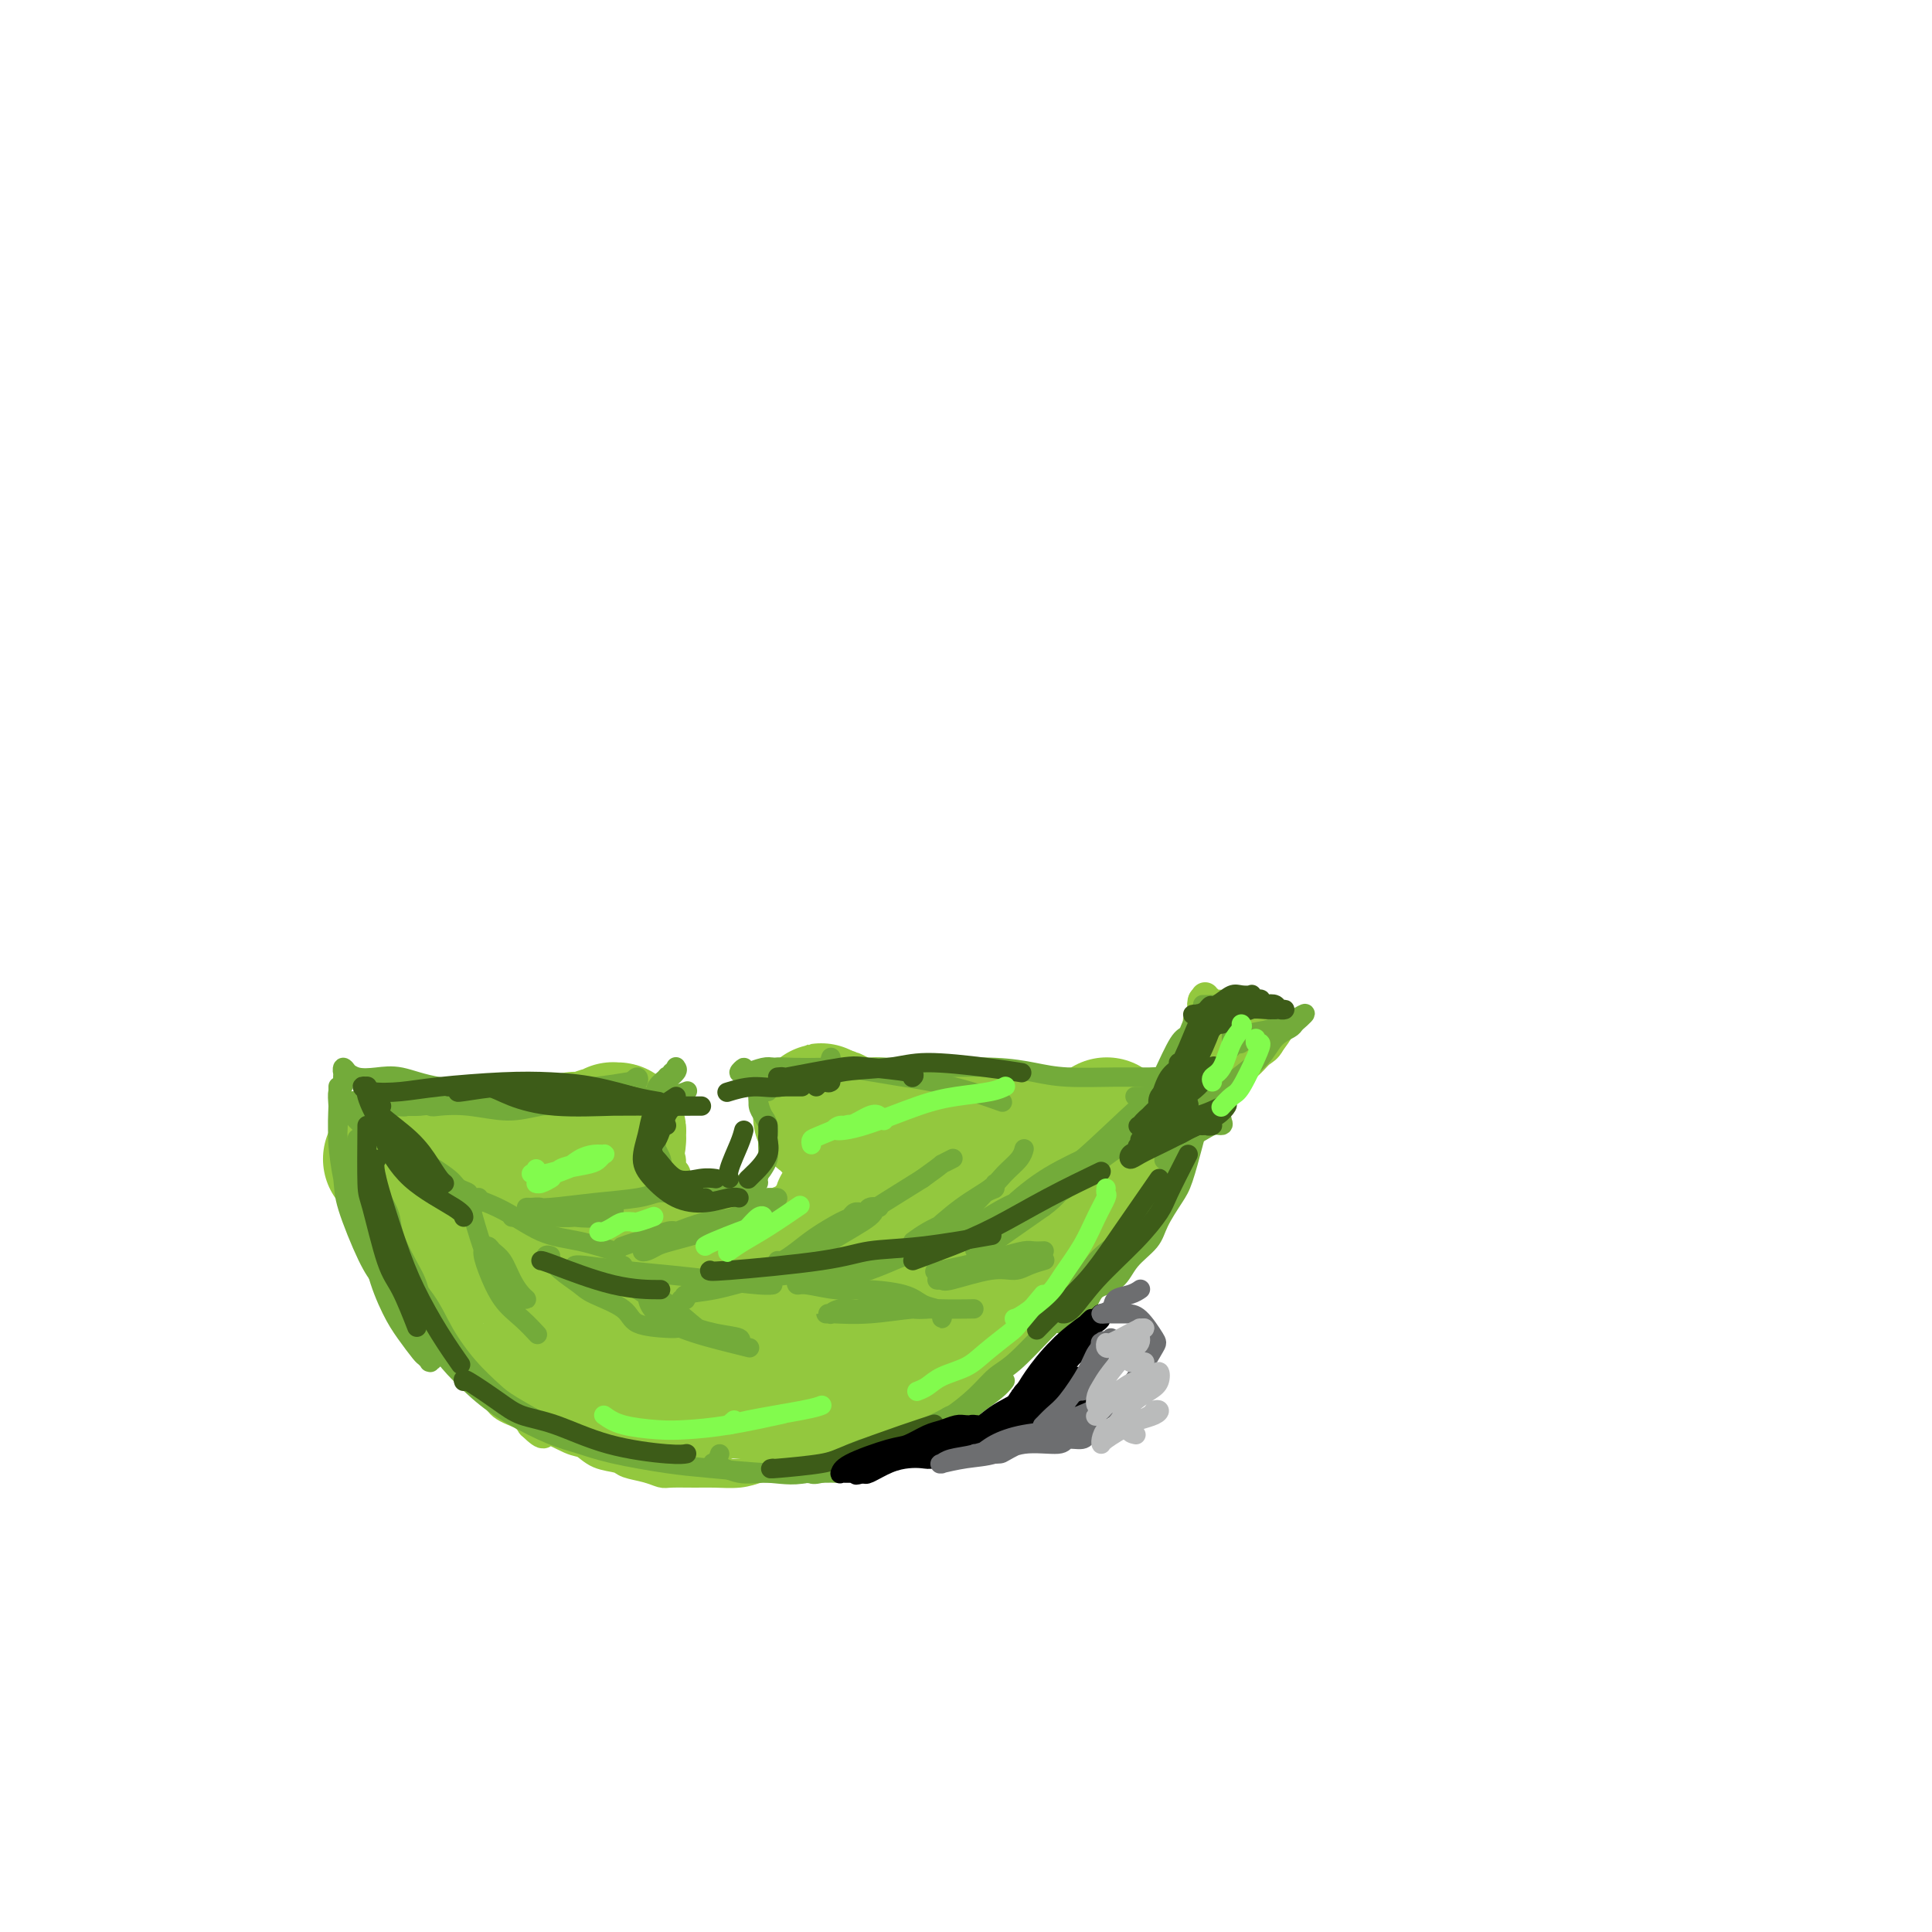 <svg viewBox='0 0 400 400' version='1.1' xmlns='http://www.w3.org/2000/svg' xmlns:xlink='http://www.w3.org/1999/xlink'><g fill='none' stroke='rgb(147,200,62)' stroke-width='6' stroke-linecap='round' stroke-linejoin='round'><path d='M81,243c-0.000,0.444 -0.000,0.889 0,1c0.000,0.111 0.000,-0.111 0,0c-0.000,0.111 -0.000,0.554 0,1c0.000,0.446 0.000,0.896 0,1c-0.000,0.104 -0.001,-0.137 0,0c0.001,0.137 0.004,0.651 0,1c-0.004,0.349 -0.015,0.531 0,1c0.015,0.469 0.057,1.224 0,2c-0.057,0.776 -0.212,1.574 0,2c0.212,0.426 0.792,0.479 1,1c0.208,0.521 0.045,1.508 0,2c-0.045,0.492 0.029,0.489 0,1c-0.029,0.511 -0.163,1.535 0,2c0.163,0.465 0.621,0.370 1,1c0.379,0.630 0.679,1.985 1,3c0.321,1.015 0.664,1.688 1,2c0.336,0.312 0.666,0.261 1,1c0.334,0.739 0.671,2.266 1,3c0.329,0.734 0.651,0.675 1,1c0.349,0.325 0.727,1.035 1,2c0.273,0.965 0.442,2.184 1,3c0.558,0.816 1.504,1.230 2,2c0.496,0.770 0.542,1.896 1,3c0.458,1.104 1.328,2.186 2,3c0.672,0.814 1.146,1.359 2,2c0.854,0.641 2.088,1.379 3,2c0.912,0.621 1.502,1.125 2,2c0.498,0.875 0.903,2.120 2,3c1.097,0.880 2.885,1.394 4,2c1.115,0.606 1.558,1.303 2,2'/><path d='M110,295c3.510,3.362 2.285,1.268 3,1c0.715,-0.268 3.369,1.290 5,2c1.631,0.710 2.239,0.571 3,1c0.761,0.429 1.675,1.425 3,2c1.325,0.575 3.062,0.728 4,1c0.938,0.272 1.076,0.661 2,1c0.924,0.339 2.633,0.626 4,1c1.367,0.374 2.392,0.833 3,1c0.608,0.167 0.798,0.042 2,0c1.202,-0.042 3.416,-0.000 5,0c1.584,0.000 2.539,-0.040 4,0c1.461,0.040 3.430,0.162 5,0c1.570,-0.162 2.742,-0.606 4,-1c1.258,-0.394 2.603,-0.739 4,-1c1.397,-0.261 2.845,-0.440 5,-1c2.155,-0.560 5.017,-1.501 7,-2c1.983,-0.499 3.087,-0.554 4,-1c0.913,-0.446 1.634,-1.282 3,-2c1.366,-0.718 3.377,-1.319 5,-2c1.623,-0.681 2.860,-1.441 4,-2c1.140,-0.559 2.185,-0.916 4,-2c1.815,-1.084 4.399,-2.896 6,-4c1.601,-1.104 2.217,-1.499 3,-2c0.783,-0.501 1.732,-1.106 3,-2c1.268,-0.894 2.854,-2.077 4,-3c1.146,-0.923 1.850,-1.586 3,-3c1.150,-1.414 2.745,-3.578 4,-5c1.255,-1.422 2.172,-2.103 3,-3c0.828,-0.897 1.569,-2.011 2,-3c0.431,-0.989 0.552,-1.854 1,-3c0.448,-1.146 1.224,-2.573 2,-4'/><path d='M224,259c2.438,-3.486 1.035,-1.700 1,-2c-0.035,-0.300 1.300,-2.684 2,-4c0.700,-1.316 0.765,-1.564 1,-2c0.235,-0.436 0.642,-1.062 1,-2c0.358,-0.938 0.669,-2.189 1,-3c0.331,-0.811 0.681,-1.183 1,-2c0.319,-0.817 0.607,-2.078 1,-3c0.393,-0.922 0.890,-1.505 1,-2c0.110,-0.495 -0.167,-0.903 0,-1c0.167,-0.097 0.777,0.118 1,0c0.223,-0.118 0.060,-0.568 0,-1c-0.060,-0.432 -0.016,-0.847 0,-1c0.016,-0.153 0.005,-0.044 0,0c-0.005,0.044 -0.002,0.022 0,0'/><path d='M78,240c0.031,-0.009 0.063,-0.017 0,0c-0.063,0.017 -0.219,0.061 0,0c0.219,-0.061 0.813,-0.227 1,0c0.187,0.227 -0.034,0.846 0,1c0.034,0.154 0.323,-0.156 1,0c0.677,0.156 1.744,0.776 2,1c0.256,0.224 -0.297,0.050 0,0c0.297,-0.050 1.446,0.025 2,0c0.554,-0.025 0.515,-0.150 1,0c0.485,0.150 1.495,0.576 2,1c0.505,0.424 0.506,0.845 1,1c0.494,0.155 1.482,0.045 2,0c0.518,-0.045 0.565,-0.026 1,0c0.435,0.026 1.257,0.060 2,0c0.743,-0.060 1.407,-0.212 2,0c0.593,0.212 1.117,0.790 2,1c0.883,0.210 2.126,0.053 3,0c0.874,-0.053 1.379,-0.000 2,0c0.621,0.000 1.359,-0.052 2,0c0.641,0.052 1.187,0.207 2,0c0.813,-0.207 1.893,-0.778 3,-1c1.107,-0.222 2.239,-0.097 3,0c0.761,0.097 1.149,0.167 2,0c0.851,-0.167 2.164,-0.570 3,-1c0.836,-0.430 1.193,-0.889 2,-1c0.807,-0.111 2.063,0.124 3,0c0.937,-0.124 1.553,-0.607 2,-1c0.447,-0.393 0.723,-0.697 1,-1'/><path d='M125,240c4.434,-0.730 3.019,-0.056 3,0c-0.019,0.056 1.357,-0.506 2,-1c0.643,-0.494 0.554,-0.921 1,-1c0.446,-0.079 1.429,0.190 2,0c0.571,-0.190 0.731,-0.839 1,-1c0.269,-0.161 0.646,0.166 1,0c0.354,-0.166 0.683,-0.825 1,-1c0.317,-0.175 0.621,0.135 1,0c0.379,-0.135 0.834,-0.713 1,-1c0.166,-0.287 0.045,-0.283 0,0c-0.045,0.283 -0.013,0.845 0,1c0.013,0.155 0.008,-0.096 0,0c-0.008,0.096 -0.017,0.541 0,1c0.017,0.459 0.061,0.934 0,1c-0.061,0.066 -0.227,-0.277 0,0c0.227,0.277 0.849,1.172 1,2c0.151,0.828 -0.167,1.587 0,2c0.167,0.413 0.818,0.478 1,1c0.182,0.522 -0.106,1.501 0,2c0.106,0.499 0.605,0.519 1,1c0.395,0.481 0.684,1.423 1,2c0.316,0.577 0.658,0.788 1,1'/><path d='M143,249c1.125,2.193 0.936,1.176 1,1c0.064,-0.176 0.381,0.488 1,1c0.619,0.512 1.540,0.870 2,1c0.460,0.130 0.459,0.032 1,0c0.541,-0.032 1.625,0.003 3,0c1.375,-0.003 3.040,-0.042 4,0c0.960,0.042 1.216,0.167 2,0c0.784,-0.167 2.098,-0.626 3,-1c0.902,-0.374 1.394,-0.662 2,-1c0.606,-0.338 1.328,-0.724 2,-1c0.672,-0.276 1.294,-0.441 2,-1c0.706,-0.559 1.494,-1.512 2,-2c0.506,-0.488 0.728,-0.511 1,-1c0.272,-0.489 0.595,-1.444 1,-2c0.405,-0.556 0.893,-0.712 1,-1c0.107,-0.288 -0.168,-0.708 0,-1c0.168,-0.292 0.777,-0.455 1,-1c0.223,-0.545 0.060,-1.473 0,-2c-0.060,-0.527 -0.016,-0.653 0,-1c0.016,-0.347 0.004,-0.915 0,-1c-0.004,-0.085 -0.000,0.313 0,0c0.000,-0.313 -0.004,-1.337 0,-2c0.004,-0.663 0.015,-0.966 0,-1c-0.015,-0.034 -0.056,0.201 0,0c0.056,-0.201 0.208,-0.838 0,-1c-0.208,-0.162 -0.777,0.153 -1,0c-0.223,-0.153 -0.098,-0.772 0,-1c0.098,-0.228 0.171,-0.065 0,0c-0.171,0.065 -0.585,0.033 -1,0'/><path d='M170,231c-0.296,-1.457 -0.038,-0.601 0,0c0.038,0.601 -0.146,0.946 0,1c0.146,0.054 0.620,-0.182 1,0c0.380,0.182 0.665,0.781 1,1c0.335,0.219 0.719,0.059 1,0c0.281,-0.059 0.459,-0.016 1,0c0.541,0.016 1.443,0.004 2,0c0.557,-0.004 0.767,-0.001 1,0c0.233,0.001 0.489,0.000 1,0c0.511,-0.000 1.278,-0.000 2,0c0.722,0.000 1.399,0.000 2,0c0.601,-0.000 1.124,-0.000 2,0c0.876,0.000 2.103,0.000 3,0c0.897,-0.000 1.464,-0.000 2,0c0.536,0.000 1.042,0.000 2,0c0.958,-0.000 2.368,-0.000 4,0c1.632,0.000 3.487,0.001 5,0c1.513,-0.001 2.685,-0.004 4,0c1.315,0.004 2.774,0.016 4,0c1.226,-0.016 2.221,-0.060 3,0c0.779,0.060 1.343,0.222 3,0c1.657,-0.222 4.408,-0.829 6,-1c1.592,-0.171 2.026,0.094 3,0c0.974,-0.094 2.487,-0.547 4,-1'/><path d='M227,231c9.357,0.042 4.250,0.148 3,0c-1.250,-0.148 1.356,-0.551 3,-1c1.644,-0.449 2.327,-0.945 3,-1c0.673,-0.055 1.337,0.331 2,0c0.663,-0.331 1.326,-1.380 2,-2c0.674,-0.620 1.360,-0.811 2,-1c0.640,-0.189 1.233,-0.375 2,-1c0.767,-0.625 1.708,-1.688 2,-2c0.292,-0.312 -0.065,0.126 0,0c0.065,-0.126 0.553,-0.817 1,-1c0.447,-0.183 0.852,0.142 1,0c0.148,-0.142 0.040,-0.752 0,-1c-0.040,-0.248 -0.011,-0.134 0,0c0.011,0.134 0.004,0.287 0,0c-0.004,-0.287 -0.005,-1.016 0,-1c0.005,0.016 0.016,0.777 0,1c-0.016,0.223 -0.060,-0.092 0,0c0.060,0.092 0.223,0.592 0,1c-0.223,0.408 -0.833,0.724 -1,1c-0.167,0.276 0.110,0.511 0,1c-0.110,0.489 -0.607,1.233 -1,2c-0.393,0.767 -0.683,1.556 -1,2c-0.317,0.444 -0.662,0.543 -1,1c-0.338,0.457 -0.668,1.274 -1,2c-0.332,0.726 -0.666,1.363 -1,2'/><path d='M242,233c-0.876,2.275 -0.066,1.961 0,2c0.066,0.039 -0.611,0.430 -1,1c-0.389,0.570 -0.491,1.318 -1,2c-0.509,0.682 -1.426,1.299 -2,2c-0.574,0.701 -0.805,1.487 -1,2c-0.195,0.513 -0.353,0.753 -1,1c-0.647,0.247 -1.783,0.500 -2,1c-0.217,0.500 0.484,1.247 0,2c-0.484,0.753 -2.153,1.512 -3,2c-0.847,0.488 -0.871,0.704 -1,1c-0.129,0.296 -0.363,0.671 -1,1c-0.637,0.329 -1.676,0.613 -2,1c-0.324,0.387 0.067,0.878 0,1c-0.067,0.122 -0.592,-0.125 -1,0c-0.408,0.125 -0.701,0.622 -1,1c-0.299,0.378 -0.605,0.637 -1,1c-0.395,0.363 -0.879,0.830 -1,1c-0.121,0.170 0.120,0.042 0,0c-0.120,-0.042 -0.600,0.002 -1,0c-0.400,-0.002 -0.721,-0.049 -1,0c-0.279,0.049 -0.517,0.194 0,0c0.517,-0.194 1.788,-0.726 2,-1c0.212,-0.274 -0.637,-0.290 0,-1c0.637,-0.710 2.759,-2.116 4,-3c1.241,-0.884 1.601,-1.247 2,-2c0.399,-0.753 0.838,-1.895 2,-3c1.162,-1.105 3.046,-2.173 4,-3c0.954,-0.827 0.977,-1.414 1,-2'/><path d='M236,240c2.643,-2.908 1.752,-2.677 2,-3c0.248,-0.323 1.635,-1.200 2,-2c0.365,-0.800 -0.290,-1.525 0,-2c0.290,-0.475 1.527,-0.702 2,-1c0.473,-0.298 0.183,-0.668 0,-1c-0.183,-0.332 -0.259,-0.628 0,-1c0.259,-0.372 0.854,-0.822 1,-1c0.146,-0.178 -0.157,-0.086 0,0c0.157,0.086 0.773,0.165 1,0c0.227,-0.165 0.065,-0.573 0,-1c-0.065,-0.427 -0.032,-0.873 0,-1c0.032,-0.127 0.065,0.064 0,0c-0.065,-0.064 -0.227,-0.384 0,-1c0.227,-0.616 0.844,-1.527 1,-2c0.156,-0.473 -0.150,-0.508 0,-1c0.150,-0.492 0.757,-1.440 1,-2c0.243,-0.560 0.121,-0.731 0,-1c-0.121,-0.269 -0.243,-0.635 0,-1c0.243,-0.365 0.850,-0.727 1,-1c0.150,-0.273 -0.156,-0.455 0,-1c0.156,-0.545 0.774,-1.452 1,-2c0.226,-0.548 0.060,-0.738 0,-1c-0.060,-0.262 -0.012,-0.596 0,-1c0.012,-0.404 -0.011,-0.878 0,-1c0.011,-0.122 0.055,0.108 0,0c-0.055,-0.108 -0.211,-0.554 0,-1c0.211,-0.446 0.789,-0.893 1,-1c0.211,-0.107 0.057,0.125 0,0c-0.057,-0.125 -0.016,-0.607 0,-1c0.016,-0.393 0.008,-0.696 0,-1'/><path d='M249,208c1.096,-3.636 0.335,-0.725 0,0c-0.335,0.725 -0.246,-0.735 0,-1c0.246,-0.265 0.647,0.665 1,1c0.353,0.335 0.657,0.075 1,0c0.343,-0.075 0.726,0.036 1,0c0.274,-0.036 0.440,-0.220 1,0c0.560,0.220 1.516,0.844 2,1c0.484,0.156 0.497,-0.154 1,0c0.503,0.154 1.498,0.774 2,1c0.502,0.226 0.512,0.060 1,0c0.488,-0.060 1.454,-0.012 2,0c0.546,0.012 0.672,-0.011 1,0c0.328,0.011 0.858,0.054 1,0c0.142,-0.054 -0.106,-0.207 0,0c0.106,0.207 0.564,0.773 1,1c0.436,0.227 0.850,0.115 1,0c0.150,-0.115 0.035,-0.232 0,0c-0.035,0.232 0.011,0.815 0,1c-0.011,0.185 -0.080,-0.027 0,0c0.080,0.027 0.309,0.293 0,1c-0.309,0.707 -1.154,1.853 -2,3'/><path d='M263,216c-0.530,1.143 -1.355,1.501 -2,2c-0.645,0.499 -1.110,1.139 -2,2c-0.890,0.861 -2.204,1.945 -3,3c-0.796,1.055 -1.073,2.082 -2,3c-0.927,0.918 -2.503,1.726 -4,3c-1.497,1.274 -2.915,3.013 -4,4c-1.085,0.987 -1.839,1.220 -3,2c-1.161,0.780 -2.731,2.107 -4,3c-1.269,0.893 -2.238,1.354 -3,2c-0.762,0.646 -1.317,1.479 -2,2c-0.683,0.521 -1.493,0.729 -2,1c-0.507,0.271 -0.711,0.604 -1,1c-0.289,0.396 -0.663,0.855 -1,1c-0.337,0.145 -0.636,-0.023 -1,0c-0.364,0.023 -0.792,0.239 1,-1c1.792,-1.239 5.802,-3.931 8,-6c2.198,-2.069 2.582,-3.514 4,-5c1.418,-1.486 3.871,-3.013 6,-5c2.129,-1.987 3.936,-4.433 5,-6c1.064,-1.567 1.385,-2.256 2,-3c0.615,-0.744 1.524,-1.544 2,-2c0.476,-0.456 0.520,-0.567 1,-1c0.480,-0.433 1.397,-1.188 2,-2c0.603,-0.812 0.891,-1.682 1,-2c0.109,-0.318 0.040,-0.085 0,0c-0.040,0.085 -0.049,0.023 0,0c0.049,-0.023 0.157,-0.007 0,0c-0.157,0.007 -0.578,0.003 -1,0'/><path d='M260,212c3.898,-4.378 -0.857,0.676 -3,3c-2.143,2.324 -1.674,1.917 -3,3c-1.326,1.083 -4.449,3.656 -6,5c-1.551,1.344 -1.531,1.459 -2,2c-0.469,0.541 -1.426,1.509 -2,2c-0.574,0.491 -0.764,0.506 -1,1c-0.236,0.494 -0.517,1.467 0,1c0.517,-0.467 1.831,-2.373 3,-4c1.169,-1.627 2.194,-2.976 3,-4c0.806,-1.024 1.393,-1.725 2,-3c0.607,-1.275 1.235,-3.125 2,-4c0.765,-0.875 1.667,-0.774 2,-1c0.333,-0.226 0.098,-0.780 0,-1c-0.098,-0.220 -0.059,-0.107 0,0c0.059,0.107 0.140,0.209 0,0c-0.140,-0.209 -0.500,-0.730 -1,0c-0.500,0.730 -1.142,2.709 -2,4c-0.858,1.291 -1.934,1.894 -3,3c-1.066,1.106 -2.122,2.715 -3,4c-0.878,1.285 -1.578,2.244 -2,3c-0.422,0.756 -0.566,1.307 -1,2c-0.434,0.693 -1.158,1.526 -1,1c0.158,-0.526 1.196,-2.411 2,-4c0.804,-1.589 1.372,-2.883 2,-4c0.628,-1.117 1.314,-2.059 2,-3'/><path d='M248,218c1.396,-1.865 1.886,-1.029 2,-1c0.114,0.029 -0.148,-0.750 0,-1c0.148,-0.250 0.706,0.027 1,0c0.294,-0.027 0.326,-0.359 0,0c-0.326,0.359 -1.009,1.408 -2,3c-0.991,1.592 -2.291,3.727 -3,5c-0.709,1.273 -0.827,1.683 -2,3c-1.173,1.317 -3.401,3.542 -5,5c-1.599,1.458 -2.568,2.150 -4,3c-1.432,0.850 -3.329,1.858 -5,3c-1.671,1.142 -3.118,2.417 -4,3c-0.882,0.583 -1.199,0.475 -2,1c-0.801,0.525 -2.088,1.682 -3,2c-0.912,0.318 -1.451,-0.202 -2,0c-0.549,0.202 -1.109,1.125 -2,2c-0.891,0.875 -2.114,1.702 -3,2c-0.886,0.298 -1.437,0.066 -2,0c-0.563,-0.066 -1.139,0.035 -1,0c0.139,-0.035 0.994,-0.206 1,0c0.006,0.206 -0.835,0.787 0,0c0.835,-0.787 3.348,-2.943 5,-4c1.652,-1.057 2.445,-1.015 3,-1c0.555,0.015 0.873,0.004 1,0c0.127,-0.004 0.064,-0.002 0,0'/></g>
<g fill='none' stroke='rgb(147,200,62)' stroke-width='28' stroke-linecap='round' stroke-linejoin='round'><path d='M189,267c0.754,-0.748 1.509,-1.496 2,-2c0.491,-0.504 0.720,-0.764 1,-1c0.280,-0.236 0.612,-0.448 1,-1c0.388,-0.552 0.832,-1.443 1,-2c0.168,-0.557 0.060,-0.780 0,-1c-0.060,-0.220 -0.072,-0.437 0,-1c0.072,-0.563 0.230,-1.471 0,-2c-0.230,-0.529 -0.847,-0.680 -1,-1c-0.153,-0.320 0.158,-0.810 0,-1c-0.158,-0.190 -0.784,-0.080 -2,0c-1.216,0.080 -3.023,0.129 -4,0c-0.977,-0.129 -1.123,-0.438 -2,0c-0.877,0.438 -2.484,1.621 -3,2c-0.516,0.379 0.060,-0.045 0,0c-0.060,0.045 -0.757,0.560 -1,1c-0.243,0.440 -0.031,0.805 0,1c0.031,0.195 -0.117,0.221 1,0c1.117,-0.221 3.500,-0.689 5,-1c1.500,-0.311 2.116,-0.465 3,-1c0.884,-0.535 2.038,-1.453 3,-2c0.962,-0.547 1.734,-0.725 2,-1c0.266,-0.275 0.025,-0.648 0,-1c-0.025,-0.352 0.166,-0.683 0,-1c-0.166,-0.317 -0.688,-0.621 -1,-1c-0.312,-0.379 -0.413,-0.834 -1,-1c-0.587,-0.166 -1.659,-0.044 -2,0c-0.341,0.044 0.050,0.009 0,0c-0.050,-0.009 -0.539,0.008 -1,0c-0.461,-0.008 -0.893,-0.041 -1,0c-0.107,0.041 0.112,0.154 0,0c-0.112,-0.154 -0.556,-0.577 -1,-1'/><path d='M188,249c-1.305,-0.558 -1.066,0.046 -1,0c0.066,-0.046 -0.039,-0.743 0,-1c0.039,-0.257 0.221,-0.073 0,0c-0.221,0.073 -0.847,0.035 -1,0c-0.153,-0.035 0.166,-0.066 0,0c-0.166,0.066 -0.819,0.228 -1,0c-0.181,-0.228 0.109,-0.846 0,-1c-0.109,-0.154 -0.619,0.155 -1,0c-0.381,-0.155 -0.635,-0.773 -1,-1c-0.365,-0.227 -0.841,-0.062 -1,0c-0.159,0.062 -0.001,0.020 0,0c0.001,-0.020 -0.155,-0.020 0,0c0.155,0.020 0.622,0.058 1,0c0.378,-0.058 0.668,-0.212 1,0c0.332,0.212 0.705,0.789 1,1c0.295,0.211 0.512,0.057 1,0c0.488,-0.057 1.247,-0.015 2,0c0.753,0.015 1.501,0.004 2,0c0.499,-0.004 0.750,-0.002 1,0'/><path d='M191,247c1.591,0.155 1.568,0.041 2,0c0.432,-0.041 1.320,-0.011 2,0c0.680,0.011 1.151,0.003 2,0c0.849,-0.003 2.077,0.000 3,0c0.923,-0.000 1.543,-0.004 2,0c0.457,0.004 0.751,0.015 1,0c0.249,-0.015 0.452,-0.057 1,0c0.548,0.057 1.442,0.212 2,0c0.558,-0.212 0.779,-0.793 1,-1c0.221,-0.207 0.440,-0.041 1,0c0.560,0.041 1.459,-0.041 2,0c0.541,0.041 0.722,0.207 1,0c0.278,-0.207 0.652,-0.786 1,-1c0.348,-0.214 0.671,-0.061 1,0c0.329,0.061 0.666,0.030 1,0c0.334,-0.030 0.667,-0.061 1,0c0.333,0.061 0.667,0.212 1,0c0.333,-0.212 0.667,-0.789 1,-1c0.333,-0.211 0.666,-0.057 1,0c0.334,0.057 0.668,0.015 1,0c0.332,-0.015 0.663,-0.004 1,0c0.337,0.004 0.681,0.001 1,0c0.319,-0.001 0.612,-0.000 1,0c0.388,0.000 0.872,0.000 1,0c0.128,-0.000 -0.100,-0.000 0,0c0.100,0.000 0.527,0.000 1,0c0.473,-0.000 0.992,-0.000 1,0c0.008,0.000 -0.496,0.000 -1,0'/><path d='M224,244c4.870,-0.515 0.546,-0.303 -1,0c-1.546,0.303 -0.315,0.696 0,1c0.315,0.304 -0.287,0.518 -1,1c-0.713,0.482 -1.538,1.231 -2,2c-0.462,0.769 -0.560,1.558 -1,2c-0.440,0.442 -1.221,0.538 -2,1c-0.779,0.462 -1.557,1.288 -2,2c-0.443,0.712 -0.551,1.308 -1,2c-0.449,0.692 -1.237,1.481 -2,2c-0.763,0.519 -1.500,0.768 -2,1c-0.500,0.232 -0.763,0.446 -1,1c-0.237,0.554 -0.447,1.447 -1,2c-0.553,0.553 -1.448,0.767 -2,1c-0.552,0.233 -0.761,0.486 -1,1c-0.239,0.514 -0.508,1.289 -1,2c-0.492,0.711 -1.209,1.356 -2,2c-0.791,0.644 -1.657,1.286 -3,2c-1.343,0.714 -3.162,1.501 -4,2c-0.838,0.499 -0.695,0.711 -1,1c-0.305,0.289 -1.058,0.655 -2,1c-0.942,0.345 -2.073,0.670 -3,1c-0.927,0.330 -1.652,0.665 -2,1c-0.348,0.335 -0.321,0.668 -1,1c-0.679,0.332 -2.066,0.662 -3,1c-0.934,0.338 -1.416,0.683 -2,1c-0.584,0.317 -1.270,0.606 -2,1c-0.730,0.394 -1.505,0.893 -2,1c-0.495,0.107 -0.710,-0.177 -1,0c-0.290,0.177 -0.655,0.817 -1,1c-0.345,0.183 -0.670,-0.091 -1,0c-0.330,0.091 -0.665,0.545 -1,1'/><path d='M173,282c-4.716,2.318 -2.008,0.612 -1,0c1.008,-0.612 0.314,-0.131 0,0c-0.314,0.131 -0.250,-0.087 0,0c0.250,0.087 0.686,0.481 2,0c1.314,-0.481 3.507,-1.835 6,-3c2.493,-1.165 5.285,-2.140 7,-3c1.715,-0.860 2.353,-1.606 4,-3c1.647,-1.394 4.301,-3.435 6,-5c1.699,-1.565 2.441,-2.654 4,-4c1.559,-1.346 3.934,-2.950 5,-4c1.066,-1.050 0.824,-1.547 1,-2c0.176,-0.453 0.770,-0.861 1,-1c0.230,-0.139 0.096,-0.007 0,0c-0.096,0.007 -0.155,-0.110 0,0c0.155,0.110 0.523,0.446 0,1c-0.523,0.554 -1.936,1.327 -3,2c-1.064,0.673 -1.780,1.247 -3,2c-1.220,0.753 -2.945,1.684 -5,3c-2.055,1.316 -4.442,3.016 -6,4c-1.558,0.984 -2.288,1.252 -4,2c-1.712,0.748 -4.405,1.978 -6,3c-1.595,1.022 -2.090,1.838 -3,2c-0.910,0.162 -2.233,-0.331 -4,0c-1.767,0.331 -3.978,1.485 -6,2c-2.022,0.515 -3.854,0.389 -5,0c-1.146,-0.389 -1.606,-1.042 -3,-1c-1.394,0.042 -3.721,0.781 -5,1c-1.279,0.219 -1.508,-0.080 -2,0c-0.492,0.080 -1.246,0.540 -2,1'/><path d='M151,279c-4.388,0.490 -1.858,0.217 -1,0c0.858,-0.217 0.043,-0.376 1,-1c0.957,-0.624 3.685,-1.712 6,-3c2.315,-1.288 4.217,-2.775 6,-4c1.783,-1.225 3.449,-2.188 6,-4c2.551,-1.812 5.988,-4.472 8,-6c2.012,-1.528 2.600,-1.922 3,-2c0.400,-0.078 0.613,0.160 1,0c0.387,-0.160 0.947,-0.720 1,-1c0.053,-0.280 -0.403,-0.281 -1,0c-0.597,0.281 -1.336,0.844 -2,1c-0.664,0.156 -1.253,-0.096 -2,0c-0.747,0.096 -1.654,0.540 -3,1c-1.346,0.460 -3.133,0.935 -4,1c-0.867,0.065 -0.814,-0.281 -1,0c-0.186,0.281 -0.612,1.190 -2,2c-1.388,0.810 -3.737,1.523 -5,2c-1.263,0.477 -1.441,0.720 -2,1c-0.559,0.280 -1.498,0.597 -2,1c-0.502,0.403 -0.567,0.893 -1,1c-0.433,0.107 -1.233,-0.168 -2,0c-0.767,0.168 -1.501,0.778 -2,1c-0.499,0.222 -0.764,0.056 -1,0c-0.236,-0.056 -0.445,-0.001 -1,0c-0.555,0.001 -1.458,-0.051 -2,0c-0.542,0.051 -0.723,0.206 -1,0c-0.277,-0.206 -0.651,-0.773 -1,-1c-0.349,-0.227 -0.675,-0.113 -1,0'/><path d='M146,268c-0.881,-0.150 -0.082,-0.026 0,0c0.082,0.026 -0.552,-0.045 -1,0c-0.448,0.045 -0.712,0.208 -1,0c-0.288,-0.208 -0.602,-0.787 -1,-1c-0.398,-0.213 -0.880,-0.060 -1,0c-0.120,0.060 0.122,0.026 0,0c-0.122,-0.026 -0.606,-0.045 -1,0c-0.394,0.045 -0.697,0.156 -1,0c-0.303,-0.156 -0.607,-0.577 -1,-1c-0.393,-0.423 -0.875,-0.848 -1,-1c-0.125,-0.152 0.107,-0.030 0,0c-0.107,0.030 -0.555,-0.030 -1,0c-0.445,0.030 -0.889,0.151 -1,0c-0.111,-0.151 0.110,-0.575 0,-1c-0.110,-0.425 -0.551,-0.850 -1,-1c-0.449,-0.150 -0.908,-0.025 -1,0c-0.092,0.025 0.182,-0.050 0,0c-0.182,0.050 -0.819,0.223 -1,0c-0.181,-0.223 0.095,-0.844 0,-1c-0.095,-0.156 -0.561,0.151 -1,0c-0.439,-0.151 -0.850,-0.762 -1,-1c-0.150,-0.238 -0.040,-0.102 0,0c0.040,0.102 0.011,0.172 0,0c-0.011,-0.172 -0.003,-0.585 0,-1c0.003,-0.415 0.001,-0.833 0,-1c-0.001,-0.167 -0.000,-0.084 0,0'/><path d='M131,259c-2.322,-1.555 -0.626,-0.942 0,-1c0.626,-0.058 0.182,-0.785 0,-1c-0.182,-0.215 -0.101,0.083 0,0c0.101,-0.083 0.223,-0.547 0,-1c-0.223,-0.453 -0.792,-0.896 -1,-1c-0.208,-0.104 -0.055,0.130 0,0c0.055,-0.130 0.011,-0.623 0,-1c-0.011,-0.377 0.011,-0.637 0,-1c-0.011,-0.363 -0.055,-0.829 0,-1c0.055,-0.171 0.208,-0.047 0,0c-0.208,0.047 -0.777,0.015 -1,0c-0.223,-0.015 -0.101,-0.015 0,0c0.101,0.015 0.182,0.045 0,0c-0.182,-0.045 -0.626,-0.166 -1,0c-0.374,0.166 -0.678,0.619 -1,1c-0.322,0.381 -0.661,0.691 -1,1'/><path d='M126,254c-0.815,0.094 -0.852,-0.171 -1,0c-0.148,0.171 -0.407,0.777 -1,1c-0.593,0.223 -1.520,0.064 -2,0c-0.480,-0.064 -0.512,-0.031 -1,0c-0.488,0.031 -1.430,0.061 -2,0c-0.570,-0.061 -0.767,-0.214 -1,0c-0.233,0.214 -0.500,0.793 -1,1c-0.500,0.207 -1.232,0.041 -2,0c-0.768,-0.041 -1.572,0.041 -2,0c-0.428,-0.041 -0.480,-0.207 -1,0c-0.520,0.207 -1.506,0.788 -2,1c-0.494,0.212 -0.494,0.057 -1,0c-0.506,-0.057 -1.517,-0.015 -2,0c-0.483,0.015 -0.439,0.004 -1,0c-0.561,-0.004 -1.727,-0.001 -2,0c-0.273,0.001 0.348,0.000 0,0c-0.348,-0.000 -1.666,-0.000 -2,0c-0.334,0.000 0.314,0.000 0,0c-0.314,-0.000 -1.591,-0.000 -2,0c-0.409,0.000 0.049,0.000 0,0c-0.049,-0.000 -0.604,-0.000 -1,0c-0.396,0.000 -0.632,0.000 -1,0c-0.368,-0.000 -0.868,-0.000 -1,0c-0.132,0.000 0.105,0.000 0,0c-0.105,-0.000 -0.553,-0.000 -1,0c-0.447,0.000 -0.893,0.000 -1,0c-0.107,-0.000 0.125,-0.000 0,0c-0.125,0.000 -0.607,0.000 -1,0c-0.393,-0.000 -0.696,-0.000 -1,0'/><path d='M93,257c-5.100,0.507 -1.351,0.276 0,0c1.351,-0.276 0.305,-0.597 0,-1c-0.305,-0.403 0.131,-0.889 0,-1c-0.131,-0.111 -0.830,0.151 -1,0c-0.170,-0.151 0.189,-0.717 0,-1c-0.189,-0.283 -0.926,-0.282 -1,0c-0.074,0.282 0.516,0.846 1,1c0.484,0.154 0.862,-0.103 1,0c0.138,0.103 0.037,0.566 0,1c-0.037,0.434 -0.011,0.838 0,1c0.011,0.162 0.005,0.081 0,0'/><path d='M93,257c0.317,0.587 0.611,0.556 1,1c0.389,0.444 0.873,1.365 1,2c0.127,0.635 -0.103,0.986 0,1c0.103,0.014 0.539,-0.309 1,0c0.461,0.309 0.946,1.249 1,2c0.054,0.751 -0.322,1.315 0,2c0.322,0.685 1.343,1.493 2,2c0.657,0.507 0.949,0.713 1,1c0.051,0.287 -0.140,0.655 0,1c0.140,0.345 0.610,0.669 1,1c0.390,0.331 0.701,0.671 1,1c0.299,0.329 0.586,0.648 1,1c0.414,0.352 0.956,0.738 1,1c0.044,0.262 -0.410,0.399 0,1c0.410,0.601 1.685,1.667 2,2c0.315,0.333 -0.329,-0.065 0,0c0.329,0.065 1.631,0.595 2,1c0.369,0.405 -0.197,0.687 0,1c0.197,0.313 1.155,0.657 2,1c0.845,0.343 1.577,0.683 2,1c0.423,0.317 0.536,0.610 1,1c0.464,0.390 1.279,0.878 2,1c0.721,0.122 1.348,-0.121 2,0c0.652,0.121 1.329,0.606 2,1c0.671,0.394 1.334,0.697 2,1c0.666,0.303 1.333,0.606 2,1c0.667,0.394 1.333,0.879 2,1c0.667,0.121 1.333,-0.121 2,0c0.667,0.121 1.333,0.606 2,1c0.667,0.394 1.333,0.697 2,1'/><path d='M131,288c4.046,1.485 2.660,0.198 3,0c0.340,-0.198 2.404,0.694 4,1c1.596,0.306 2.722,0.026 4,0c1.278,-0.026 2.707,0.201 4,0c1.293,-0.201 2.448,-0.832 4,-1c1.552,-0.168 3.500,0.126 5,0c1.500,-0.126 2.552,-0.674 4,-1c1.448,-0.326 3.292,-0.431 5,-1c1.708,-0.569 3.281,-1.601 4,-2c0.719,-0.399 0.584,-0.163 1,0c0.416,0.163 1.383,0.253 2,0c0.617,-0.253 0.884,-0.849 1,-1c0.116,-0.151 0.080,0.141 0,0c-0.080,-0.141 -0.205,-0.717 0,-1c0.205,-0.283 0.741,-0.272 1,0c0.259,0.272 0.241,0.805 0,1c-0.241,0.195 -0.704,0.052 -1,0c-0.296,-0.052 -0.426,-0.014 -1,0c-0.574,0.014 -1.593,0.004 -2,0c-0.407,-0.004 -0.204,-0.002 0,0'/><path d='M81,240c-0.114,-0.028 -0.227,-0.056 0,0c0.227,0.056 0.796,0.197 1,0c0.204,-0.197 0.044,-0.732 0,-1c-0.044,-0.268 0.028,-0.268 0,0c-0.028,0.268 -0.158,0.804 0,1c0.158,0.196 0.602,0.053 1,0c0.398,-0.053 0.751,-0.014 1,0c0.249,0.014 0.395,0.004 1,0c0.605,-0.004 1.668,-0.002 2,0c0.332,0.002 -0.067,0.004 0,0c0.067,-0.004 0.599,-0.015 1,0c0.401,0.015 0.671,0.056 1,0c0.329,-0.056 0.717,-0.210 1,0c0.283,0.210 0.460,0.785 1,1c0.540,0.215 1.443,0.072 2,0c0.557,-0.072 0.768,-0.072 1,0c0.232,0.072 0.486,0.215 1,0c0.514,-0.215 1.289,-0.790 2,-1c0.711,-0.210 1.359,-0.055 2,0c0.641,0.055 1.275,0.011 2,0c0.725,-0.011 1.541,0.012 2,0c0.459,-0.012 0.560,-0.060 1,0c0.440,0.060 1.217,0.226 2,0c0.783,-0.226 1.571,-0.844 2,-1c0.429,-0.156 0.500,0.150 1,0c0.500,-0.150 1.429,-0.757 2,-1c0.571,-0.243 0.786,-0.121 1,0'/><path d='M112,238c5.217,-0.250 2.761,0.125 2,0c-0.761,-0.125 0.174,-0.752 1,-1c0.826,-0.248 1.545,-0.119 2,0c0.455,0.119 0.648,0.228 1,0c0.352,-0.228 0.863,-0.793 1,-1c0.137,-0.207 -0.099,-0.056 0,0c0.099,0.056 0.534,0.016 1,0c0.466,-0.016 0.965,-0.008 1,0c0.035,0.008 -0.393,0.016 0,0c0.393,-0.016 1.607,-0.057 2,0c0.393,0.057 -0.036,0.211 0,0c0.036,-0.211 0.535,-0.788 1,-1c0.465,-0.212 0.895,-0.061 1,0c0.105,0.061 -0.117,0.031 0,0c0.117,-0.031 0.571,-0.061 1,0c0.429,0.061 0.833,0.215 1,0c0.167,-0.215 0.098,-0.800 0,-1c-0.098,-0.200 -0.226,-0.017 0,0c0.226,0.017 0.807,-0.133 1,0c0.193,0.133 -0.001,0.548 0,1c0.001,0.452 0.196,0.942 0,1c-0.196,0.058 -0.785,-0.314 -1,0c-0.215,0.314 -0.058,1.315 0,2c0.058,0.685 0.017,1.053 0,2c-0.017,0.947 -0.008,2.474 0,4'/><path d='M127,244c0.014,1.750 0.048,1.623 0,2c-0.048,0.377 -0.178,1.256 0,2c0.178,0.744 0.665,1.354 1,2c0.335,0.646 0.519,1.328 1,2c0.481,0.672 1.260,1.335 2,2c0.740,0.665 1.440,1.331 2,2c0.560,0.669 0.979,1.342 2,2c1.021,0.658 2.643,1.300 4,2c1.357,0.700 2.448,1.458 3,2c0.552,0.542 0.564,0.869 2,1c1.436,0.131 4.295,0.065 6,0c1.705,-0.065 2.255,-0.129 3,0c0.745,0.129 1.685,0.452 3,0c1.315,-0.452 3.007,-1.679 4,-2c0.993,-0.321 1.288,0.265 2,0c0.712,-0.265 1.840,-1.380 3,-2c1.160,-0.620 2.352,-0.743 3,-1c0.648,-0.257 0.751,-0.646 1,-1c0.249,-0.354 0.645,-0.671 1,-1c0.355,-0.329 0.669,-0.670 1,-1c0.331,-0.330 0.680,-0.648 1,-1c0.320,-0.352 0.611,-0.738 1,-1c0.389,-0.262 0.875,-0.399 1,-1c0.125,-0.601 -0.110,-1.667 0,-2c0.110,-0.333 0.564,0.065 1,0c0.436,-0.065 0.852,-0.595 1,-1c0.148,-0.405 0.026,-0.686 0,-1c-0.026,-0.314 0.045,-0.662 0,-1c-0.045,-0.338 -0.204,-0.668 0,-1c0.204,-0.332 0.773,-0.666 1,-1c0.227,-0.334 0.114,-0.667 0,-1'/><path d='M177,244c1.391,-2.118 0.369,-0.414 0,0c-0.369,0.414 -0.085,-0.461 0,-1c0.085,-0.539 -0.030,-0.741 0,-1c0.030,-0.259 0.204,-0.575 0,-1c-0.204,-0.425 -0.786,-0.959 -1,-1c-0.214,-0.041 -0.060,0.410 0,0c0.060,-0.410 0.026,-1.682 0,-2c-0.026,-0.318 -0.045,0.319 0,0c0.045,-0.319 0.153,-1.592 0,-2c-0.153,-0.408 -0.567,0.049 -1,0c-0.433,-0.049 -0.886,-0.604 -1,-1c-0.114,-0.396 0.110,-0.632 0,-1c-0.110,-0.368 -0.555,-0.868 -1,-1c-0.445,-0.132 -0.890,0.103 -1,0c-0.110,-0.103 0.114,-0.546 0,-1c-0.114,-0.454 -0.567,-0.920 -1,-1c-0.433,-0.080 -0.845,0.228 -1,0c-0.155,-0.228 -0.052,-0.990 0,-1c0.052,-0.010 0.053,0.732 0,1c-0.053,0.268 -0.158,0.061 0,0c0.158,-0.061 0.581,0.022 1,0c0.419,-0.022 0.834,-0.149 1,0c0.166,0.149 0.083,0.575 0,1'/><path d='M172,232c-0.372,-1.917 1.199,-0.710 2,0c0.801,0.710 0.831,0.923 1,1c0.169,0.077 0.478,0.020 1,0c0.522,-0.020 1.256,-0.002 2,0c0.744,0.002 1.497,-0.013 2,0c0.503,0.013 0.755,0.055 1,0c0.245,-0.055 0.484,-0.207 1,0c0.516,0.207 1.308,0.773 2,1c0.692,0.227 1.284,0.113 2,0c0.716,-0.113 1.557,-0.227 2,0c0.443,0.227 0.489,0.793 1,1c0.511,0.207 1.488,0.055 2,0c0.512,-0.055 0.560,-0.015 1,0c0.440,0.015 1.273,0.003 2,0c0.727,-0.003 1.347,0.003 2,0c0.653,-0.003 1.340,-0.015 2,0c0.660,0.015 1.294,0.057 2,0c0.706,-0.057 1.483,-0.211 2,0c0.517,0.211 0.775,0.789 1,1c0.225,0.211 0.417,0.057 1,0c0.583,-0.057 1.557,-0.015 2,0c0.443,0.015 0.355,0.004 1,0c0.645,-0.004 2.022,-0.001 3,0c0.978,0.001 1.557,0.000 2,0c0.443,-0.000 0.748,-0.000 1,0c0.252,0.000 0.449,0.000 1,0c0.551,-0.000 1.457,-0.000 2,0c0.543,0.000 0.723,0.000 1,0c0.277,-0.000 0.651,-0.000 1,0c0.349,0.000 0.675,0.000 1,0'/><path d='M219,236c7.218,0.623 1.764,0.182 0,0c-1.764,-0.182 0.164,-0.104 1,0c0.836,0.104 0.582,0.234 1,0c0.418,-0.234 1.510,-0.834 2,-1c0.490,-0.166 0.379,0.100 1,0c0.621,-0.100 1.975,-0.565 3,-1c1.025,-0.435 1.721,-0.838 2,-1c0.279,-0.162 0.139,-0.081 0,0'/></g>
<g fill='none' stroke='rgb(115,171,58)' stroke-width='4' stroke-linecap='round' stroke-linejoin='round'><path d='M72,229c-0.081,0.352 -0.163,0.705 0,1c0.163,0.295 0.569,0.534 1,1c0.431,0.466 0.887,1.161 2,2c1.113,0.839 2.882,1.822 5,3c2.118,1.178 4.586,2.552 7,4c2.414,1.448 4.773,2.971 6,4c1.227,1.029 1.321,1.563 2,2c0.679,0.437 1.942,0.776 2,1c0.058,0.224 -1.090,0.331 -2,0c-0.910,-0.331 -1.581,-1.100 -3,-2c-1.419,-0.900 -3.585,-1.929 -5,-3c-1.415,-1.071 -2.078,-2.183 -3,-3c-0.922,-0.817 -2.103,-1.340 -3,-2c-0.897,-0.660 -1.510,-1.459 -2,-2c-0.490,-0.541 -0.856,-0.824 -1,-1c-0.144,-0.176 -0.066,-0.245 0,0c0.066,0.245 0.121,0.804 0,1c-0.121,0.196 -0.419,0.028 1,1c1.419,0.972 4.553,3.085 7,5c2.447,1.915 4.205,3.631 7,5c2.795,1.369 6.627,2.392 10,4c3.373,1.608 6.285,3.802 9,5c2.715,1.198 5.231,1.399 8,2c2.769,0.601 5.791,1.600 7,2c1.209,0.400 0.604,0.200 0,0'/><path d='M119,262c0.187,-0.089 0.375,-0.178 2,0c1.625,0.178 4.688,0.622 8,1c3.312,0.378 6.874,0.690 10,1c3.126,0.310 5.817,0.619 9,1c3.183,0.381 6.857,0.833 9,1c2.143,0.167 2.755,0.048 3,0c0.245,-0.048 0.122,-0.024 0,0'/><path d='M114,260c-0.401,-0.124 -0.801,-0.248 -1,0c-0.199,0.248 -0.195,0.867 0,1c0.195,0.133 0.581,-0.218 1,0c0.419,0.218 0.871,1.007 2,2c1.129,0.993 2.936,2.189 4,3c1.064,0.811 1.385,1.237 3,2c1.615,0.763 4.524,1.865 6,3c1.476,1.135 1.519,2.304 3,3c1.481,0.696 4.399,0.918 6,1c1.601,0.082 1.886,0.023 2,0c0.114,-0.023 0.057,-0.012 0,0'/><path d='M141,269c0.550,0.098 1.100,0.195 1,0c-0.100,-0.195 -0.852,-0.683 0,-1c0.852,-0.317 3.306,-0.461 6,-1c2.694,-0.539 5.627,-1.471 8,-2c2.373,-0.529 4.186,-0.656 7,-1c2.814,-0.344 6.628,-0.905 9,-1c2.372,-0.095 3.301,0.276 5,0c1.699,-0.276 4.167,-1.198 7,-2c2.833,-0.802 6.032,-1.485 8,-2c1.968,-0.515 2.705,-0.861 3,-1c0.295,-0.139 0.147,-0.069 0,0'/><path d='M170,265c0.469,-0.025 0.938,-0.050 1,0c0.062,0.050 -0.285,0.177 1,0c1.285,-0.177 4.200,-0.656 8,-2c3.800,-1.344 8.485,-3.551 12,-5c3.515,-1.449 5.860,-2.139 8,-3c2.140,-0.861 4.076,-1.892 6,-3c1.924,-1.108 3.838,-2.293 5,-3c1.162,-0.707 1.573,-0.935 2,-1c0.427,-0.065 0.872,0.033 1,0c0.128,-0.033 -0.059,-0.196 -1,0c-0.941,0.196 -2.634,0.750 -5,2c-2.366,1.250 -5.403,3.195 -8,5c-2.597,1.805 -4.753,3.468 -6,4c-1.247,0.532 -1.586,-0.069 -2,0c-0.414,0.069 -0.904,0.808 -1,1c-0.096,0.192 0.202,-0.161 2,-1c1.798,-0.839 5.097,-2.163 9,-4c3.903,-1.837 8.409,-4.187 12,-6c3.591,-1.813 6.266,-3.091 9,-5c2.734,-1.909 5.526,-4.451 8,-6c2.474,-1.549 4.630,-2.105 6,-3c1.370,-0.895 1.955,-2.130 1,-2c-0.955,0.130 -3.449,1.624 -6,3c-2.551,1.376 -5.160,2.634 -8,4c-2.840,1.366 -5.910,2.839 -9,5c-3.090,2.161 -6.198,5.010 -8,7c-1.802,1.990 -2.297,3.119 -3,4c-0.703,0.881 -1.614,1.512 -2,2c-0.386,0.488 -0.248,0.832 0,1c0.248,0.168 0.605,0.161 1,0c0.395,-0.161 0.827,-0.474 3,-2c2.173,-1.526 6.086,-4.263 10,-7'/><path d='M216,250c3.020,-2.151 3.570,-3.529 7,-7c3.430,-3.471 9.742,-9.037 13,-12c3.258,-2.963 3.463,-3.325 4,-4c0.537,-0.675 1.406,-1.665 2,-2c0.594,-0.335 0.914,-0.015 1,0c0.086,0.015 -0.063,-0.274 -1,0c-0.937,0.274 -2.662,1.111 -6,4c-3.338,2.889 -8.287,7.832 -12,11c-3.713,3.168 -6.189,4.563 -8,6c-1.811,1.437 -2.956,2.915 -4,4c-1.044,1.085 -1.986,1.776 -2,2c-0.014,0.224 0.900,-0.020 1,0c0.100,0.020 -0.615,0.302 1,-1c1.615,-1.302 5.560,-4.190 8,-6c2.440,-1.810 3.374,-2.542 6,-5c2.626,-2.458 6.942,-6.643 10,-9c3.058,-2.357 4.856,-2.886 6,-4c1.144,-1.114 1.634,-2.813 2,-4c0.366,-1.187 0.610,-1.863 1,-2c0.390,-0.137 0.928,0.265 1,0c0.072,-0.265 -0.320,-1.197 -2,0c-1.680,1.197 -4.648,4.521 -7,7c-2.352,2.479 -4.087,4.111 -7,7c-2.913,2.889 -7.003,7.035 -9,9c-1.997,1.965 -1.899,1.751 -2,2c-0.101,0.249 -0.399,0.962 0,1c0.399,0.038 1.496,-0.600 3,-2c1.504,-1.400 3.413,-3.561 5,-5c1.587,-1.439 2.850,-2.157 5,-4c2.150,-1.843 5.186,-4.812 7,-7c1.814,-2.188 2.407,-3.594 3,-5'/><path d='M242,224c4.244,-4.089 3.356,-3.311 3,-3c-0.356,0.311 -0.178,0.156 0,0'/><path d='M246,218c-1.751,2.181 -3.501,4.362 -4,5c-0.499,0.638 0.254,-0.267 0,0c-0.254,0.267 -1.516,1.706 -2,2c-0.484,0.294 -0.190,-0.559 0,-1c0.190,-0.441 0.276,-0.471 1,-2c0.724,-1.529 2.087,-4.556 3,-6c0.913,-1.444 1.377,-1.305 2,-2c0.623,-0.695 1.403,-2.223 2,-3c0.597,-0.777 1.009,-0.802 1,-1c-0.009,-0.198 -0.440,-0.569 -1,0c-0.560,0.569 -1.250,2.078 -2,4c-0.750,1.922 -1.561,4.257 -3,7c-1.439,2.743 -3.507,5.895 -5,8c-1.493,2.105 -2.411,3.164 -3,4c-0.589,0.836 -0.849,1.450 -1,2c-0.151,0.550 -0.195,1.037 0,1c0.195,-0.037 0.628,-0.599 1,-1c0.372,-0.401 0.684,-0.640 1,-1c0.316,-0.360 0.635,-0.839 1,-1c0.365,-0.161 0.777,-0.002 1,0c0.223,0.002 0.259,-0.154 0,0c-0.259,0.154 -0.811,0.616 -1,1c-0.189,0.384 -0.015,0.688 0,1c0.015,0.312 -0.130,0.630 0,1c0.130,0.370 0.535,0.792 1,1c0.465,0.208 0.990,0.202 2,0c1.010,-0.202 2.505,-0.601 4,-1'/><path d='M244,236c2.093,-0.101 2.327,-0.353 3,-1c0.673,-0.647 1.785,-1.689 3,-2c1.215,-0.311 2.533,0.109 3,0c0.467,-0.109 0.085,-0.745 0,-1c-0.085,-0.255 0.129,-0.128 0,0c-0.129,0.128 -0.600,0.256 -2,1c-1.400,0.744 -3.730,2.105 -5,3c-1.270,0.895 -1.482,1.325 -2,2c-0.518,0.675 -1.344,1.595 -2,2c-0.656,0.405 -1.141,0.293 -1,0c0.141,-0.293 0.910,-0.769 1,-1c0.090,-0.231 -0.499,-0.219 0,-1c0.499,-0.781 2.086,-2.357 4,-4c1.914,-1.643 4.154,-3.354 6,-5c1.846,-1.646 3.296,-3.226 4,-4c0.704,-0.774 0.661,-0.742 1,-1c0.339,-0.258 1.058,-0.806 1,-1c-0.058,-0.194 -0.894,-0.035 -1,0c-0.106,0.035 0.518,-0.054 -1,1c-1.518,1.054 -5.177,3.250 -8,5c-2.823,1.750 -4.811,3.052 -6,4c-1.189,0.948 -1.581,1.540 -2,2c-0.419,0.460 -0.866,0.788 -1,1c-0.134,0.212 0.043,0.308 1,0c0.957,-0.308 2.692,-1.020 4,-2c1.308,-0.980 2.189,-2.227 4,-4c1.811,-1.773 4.552,-4.072 7,-6c2.448,-1.928 4.605,-3.486 6,-5c1.395,-1.514 2.029,-2.985 3,-4c0.971,-1.015 2.277,-1.576 3,-2c0.723,-0.424 0.861,-0.712 1,-1'/><path d='M268,212c4.343,-3.754 1.199,-1.639 0,-1c-1.199,0.639 -0.454,-0.198 -1,0c-0.546,0.198 -2.385,1.430 -4,2c-1.615,0.570 -3.007,0.476 -4,1c-0.993,0.524 -1.587,1.665 -2,2c-0.413,0.335 -0.644,-0.136 -1,0c-0.356,0.136 -0.838,0.880 -1,1c-0.162,0.120 -0.006,-0.384 0,-1c0.006,-0.616 -0.140,-1.345 0,-2c0.140,-0.655 0.565,-1.237 1,-2c0.435,-0.763 0.878,-1.707 1,-2c0.122,-0.293 -0.078,0.065 0,0c0.078,-0.065 0.434,-0.553 0,-1c-0.434,-0.447 -1.656,-0.852 -2,-1c-0.344,-0.148 0.192,-0.040 0,0c-0.192,0.040 -1.113,0.011 -2,0c-0.887,-0.011 -1.740,-0.003 -2,0c-0.260,0.003 0.075,0.001 0,0c-0.075,-0.001 -0.559,-0.000 -1,0c-0.441,0.000 -0.840,0.000 -1,0c-0.160,-0.000 -0.080,-0.000 0,0'/><path d='M159,226c0.083,-0.449 0.166,-0.899 0,-1c-0.166,-0.101 -0.581,0.146 -1,0c-0.419,-0.146 -0.842,-0.684 -1,-1c-0.158,-0.316 -0.053,-0.409 0,0c0.053,0.409 0.052,1.319 0,2c-0.052,0.681 -0.157,1.131 0,2c0.157,0.869 0.575,2.157 1,3c0.425,0.843 0.856,1.242 1,2c0.144,0.758 0.001,1.876 0,3c-0.001,1.124 0.140,2.253 0,3c-0.140,0.747 -0.562,1.113 -1,2c-0.438,0.887 -0.894,2.294 -1,3c-0.106,0.706 0.138,0.711 0,1c-0.138,0.289 -0.657,0.862 -1,1c-0.343,0.138 -0.511,-0.159 -1,0c-0.489,0.159 -1.300,0.776 -2,1c-0.700,0.224 -1.290,0.056 -2,0c-0.710,-0.056 -1.539,-0.000 -2,0c-0.461,0.000 -0.555,-0.055 -1,0c-0.445,0.055 -1.240,0.222 -2,0c-0.760,-0.222 -1.485,-0.833 -2,-1c-0.515,-0.167 -0.818,0.110 -1,0c-0.182,-0.110 -0.241,-0.607 -1,-1c-0.759,-0.393 -2.217,-0.684 -3,-1c-0.783,-0.316 -0.892,-0.658 -1,-1'/><path d='M138,243c-2.795,-0.755 -1.284,-1.144 -1,-2c0.284,-0.856 -0.661,-2.179 -1,-3c-0.339,-0.821 -0.073,-1.140 0,-2c0.073,-0.860 -0.046,-2.261 0,-3c0.046,-0.739 0.259,-0.816 0,-1c-0.259,-0.184 -0.990,-0.473 -1,-1c-0.010,-0.527 0.700,-1.290 1,-2c0.300,-0.710 0.190,-1.366 0,-2c-0.190,-0.634 -0.458,-1.246 0,-2c0.458,-0.754 1.643,-1.651 2,-2c0.357,-0.349 -0.114,-0.150 0,0c0.114,0.150 0.815,0.250 1,0c0.185,-0.250 -0.144,-0.850 0,-1c0.144,-0.150 0.763,0.149 1,0c0.237,-0.149 0.092,-0.745 0,-1c-0.092,-0.255 -0.133,-0.167 0,0c0.133,0.167 0.438,0.415 0,1c-0.438,0.585 -1.619,1.507 -2,2c-0.381,0.493 0.038,0.557 0,1c-0.038,0.443 -0.533,1.263 -1,2c-0.467,0.737 -0.907,1.389 -1,2c-0.093,0.611 0.160,1.179 0,2c-0.160,0.821 -0.734,1.894 -1,3c-0.266,1.106 -0.226,2.245 0,3c0.226,0.755 0.638,1.126 1,2c0.362,0.874 0.675,2.250 1,3c0.325,0.750 0.663,0.875 1,1'/><path d='M138,243c0.816,1.818 1.357,1.862 2,2c0.643,0.138 1.387,0.371 2,1c0.613,0.629 1.094,1.654 2,2c0.906,0.346 2.235,0.013 3,0c0.765,-0.013 0.964,0.296 2,0c1.036,-0.296 2.908,-1.195 4,-2c1.092,-0.805 1.403,-1.514 2,-2c0.597,-0.486 1.480,-0.748 2,-1c0.520,-0.252 0.676,-0.494 1,-1c0.324,-0.506 0.816,-1.276 1,-2c0.184,-0.724 0.059,-1.401 0,-2c-0.059,-0.599 -0.054,-1.119 0,-2c0.054,-0.881 0.155,-2.124 0,-3c-0.155,-0.876 -0.567,-1.386 -1,-2c-0.433,-0.614 -0.885,-1.330 -1,-2c-0.115,-0.670 0.109,-1.292 0,-2c-0.109,-0.708 -0.550,-1.501 -1,-2c-0.450,-0.499 -0.910,-0.704 -1,-1c-0.090,-0.296 0.189,-0.682 0,-1c-0.189,-0.318 -0.845,-0.569 -1,-1c-0.155,-0.431 0.190,-1.043 0,-1c-0.190,0.043 -0.917,0.740 -1,1c-0.083,0.260 0.478,0.084 1,0c0.522,-0.084 1.006,-0.074 1,0c-0.006,0.074 -0.502,0.212 0,0c0.502,-0.212 2.000,-0.775 3,-1c1.000,-0.225 1.500,-0.113 2,0'/><path d='M160,221c1.510,-0.158 2.286,-0.053 4,0c1.714,0.053 4.367,0.055 6,0c1.633,-0.055 2.248,-0.167 4,0c1.752,0.167 4.642,0.612 7,1c2.358,0.388 4.184,0.717 6,1c1.816,0.283 3.621,0.519 6,1c2.379,0.481 5.333,1.206 8,2c2.667,0.794 5.048,1.655 6,2c0.952,0.345 0.476,0.172 0,0'/><path d='M172,219c0.034,-0.083 0.068,-0.166 0,0c-0.068,0.166 -0.240,0.581 0,1c0.240,0.419 0.890,0.844 2,1c1.110,0.156 2.679,0.045 5,0c2.321,-0.045 5.393,-0.022 8,0c2.607,0.022 4.751,0.044 8,0c3.249,-0.044 7.605,-0.155 11,0c3.395,0.155 5.830,0.577 8,1c2.170,0.423 4.077,0.848 7,1c2.923,0.152 6.863,0.030 10,0c3.137,-0.030 5.470,0.031 7,0c1.530,-0.031 2.256,-0.153 3,0c0.744,0.153 1.506,0.581 2,1c0.494,0.419 0.721,0.831 1,1c0.279,0.169 0.611,0.097 1,0c0.389,-0.097 0.836,-0.218 1,0c0.164,0.218 0.047,0.777 0,1c-0.047,0.223 -0.023,0.112 0,0'/><path d='M236,227c-0.555,0.001 -1.110,0.002 -1,0c0.110,-0.002 0.887,-0.007 1,0c0.113,0.007 -0.436,0.027 0,0c0.436,-0.027 1.858,-0.099 3,0c1.142,0.099 2.005,0.369 3,0c0.995,-0.369 2.123,-1.378 3,-2c0.877,-0.622 1.504,-0.859 2,-1c0.496,-0.141 0.863,-0.187 1,0c0.137,0.187 0.045,0.606 0,1c-0.045,0.394 -0.041,0.764 0,2c0.041,1.236 0.120,3.338 0,5c-0.120,1.662 -0.439,2.884 -1,5c-0.561,2.116 -1.365,5.124 -2,7c-0.635,1.876 -1.102,2.618 -2,4c-0.898,1.382 -2.226,3.405 -3,5c-0.774,1.595 -0.993,2.763 -2,4c-1.007,1.237 -2.801,2.543 -4,4c-1.199,1.457 -1.801,3.064 -3,4c-1.199,0.936 -2.993,1.202 -4,2c-1.007,0.798 -1.228,2.129 -2,3c-0.772,0.871 -2.097,1.283 -3,2c-0.903,0.717 -1.386,1.738 -2,2c-0.614,0.262 -1.361,-0.234 -2,0c-0.639,0.234 -1.171,1.197 -1,1c0.171,-0.197 1.046,-1.553 2,-3c0.954,-1.447 1.987,-2.985 4,-5c2.013,-2.015 5.007,-4.508 8,-7'/><path d='M231,260c2.935,-3.209 3.274,-3.732 4,-5c0.726,-1.268 1.841,-3.282 3,-5c1.159,-1.718 2.362,-3.140 3,-4c0.638,-0.860 0.712,-1.158 1,-2c0.288,-0.842 0.792,-2.227 1,-3c0.208,-0.773 0.122,-0.932 0,-1c-0.122,-0.068 -0.279,-0.044 0,0c0.279,0.044 0.992,0.108 1,0c0.008,-0.108 -0.691,-0.390 -1,0c-0.309,0.390 -0.227,1.451 -1,3c-0.773,1.549 -2.399,3.588 -4,6c-1.601,2.412 -3.177,5.199 -5,7c-1.823,1.801 -3.895,2.617 -6,5c-2.105,2.383 -4.245,6.335 -6,9c-1.755,2.665 -3.124,4.045 -5,6c-1.876,1.955 -4.257,4.484 -6,6c-1.743,1.516 -2.848,2.018 -4,3c-1.152,0.982 -2.351,2.445 -4,4c-1.649,1.555 -3.749,3.201 -5,4c-1.251,0.799 -1.655,0.750 -2,1c-0.345,0.250 -0.631,0.798 -1,1c-0.369,0.202 -0.820,0.058 -1,0c-0.180,-0.058 -0.090,-0.029 0,0'/><path d='M76,234c0.122,0.020 0.243,0.040 0,0c-0.243,-0.040 -0.852,-0.141 -1,0c-0.148,0.141 0.163,0.524 0,1c-0.163,0.476 -0.800,1.044 -1,1c-0.200,-0.044 0.039,-0.700 0,0c-0.039,0.700 -0.355,2.756 0,5c0.355,2.244 1.382,4.675 2,7c0.618,2.325 0.828,4.542 1,7c0.172,2.458 0.308,5.155 1,8c0.692,2.845 1.940,5.838 3,8c1.060,2.162 1.930,3.493 3,5c1.070,1.507 2.338,3.189 3,4c0.662,0.811 0.718,0.751 1,1c0.282,0.249 0.792,0.806 1,1c0.208,0.194 0.116,0.026 0,0c-0.116,-0.026 -0.256,0.092 0,0c0.256,-0.092 0.910,-0.394 1,-1c0.090,-0.606 -0.382,-1.517 -1,-4c-0.618,-2.483 -1.383,-6.540 -2,-9c-0.617,-2.460 -1.087,-3.324 -2,-5c-0.913,-1.676 -2.268,-4.164 -3,-6c-0.732,-1.836 -0.840,-3.019 -1,-4c-0.160,-0.981 -0.372,-1.758 -1,-3c-0.628,-1.242 -1.671,-2.947 -2,-4c-0.329,-1.053 0.055,-1.453 0,-2c-0.055,-0.547 -0.551,-1.239 -1,-2c-0.449,-0.761 -0.852,-1.589 -1,-2c-0.148,-0.411 -0.042,-0.403 0,0c0.042,0.403 0.021,1.202 0,2'/><path d='M76,242c-2.123,-6.001 -0.931,-1.002 0,2c0.931,3.002 1.602,4.008 2,5c0.398,0.992 0.524,1.968 1,4c0.476,2.032 1.303,5.118 3,8c1.697,2.882 4.263,5.560 6,8c1.737,2.440 2.645,4.640 4,7c1.355,2.360 3.156,4.878 5,7c1.844,2.122 3.731,3.847 5,5c1.269,1.153 1.918,1.733 4,3c2.082,1.267 5.595,3.219 7,4c1.405,0.781 0.703,0.390 0,0'/><path d='M93,278c-0.430,0.330 -0.860,0.660 -1,1c-0.140,0.340 0.008,0.689 0,1c-0.008,0.311 -0.174,0.583 1,2c1.174,1.417 3.687,3.979 6,6c2.313,2.021 4.427,3.501 7,5c2.573,1.499 5.605,3.017 8,4c2.395,0.983 4.152,1.430 6,2c1.848,0.570 3.787,1.263 7,2c3.213,0.737 7.702,1.518 11,2c3.298,0.482 5.406,0.665 9,1c3.594,0.335 8.675,0.822 13,1c4.325,0.178 7.895,0.048 10,0c2.105,-0.048 2.744,-0.014 3,0c0.256,0.014 0.128,0.007 0,0'/><path d='M149,301c-0.307,0.908 -0.614,1.816 -1,2c-0.386,0.184 -0.853,-0.356 0,0c0.853,0.356 3.024,1.610 5,2c1.976,0.390 3.757,-0.082 6,0c2.243,0.082 4.948,0.719 8,0c3.052,-0.719 6.451,-2.795 9,-4c2.549,-1.205 4.248,-1.538 6,-2c1.752,-0.462 3.555,-1.052 6,-2c2.445,-0.948 5.530,-2.255 7,-3c1.470,-0.745 1.324,-0.930 2,-1c0.676,-0.070 2.175,-0.027 3,0c0.825,0.027 0.977,0.038 1,0c0.023,-0.038 -0.084,-0.124 -1,0c-0.916,0.124 -2.639,0.457 -4,1c-1.361,0.543 -2.358,1.297 -4,2c-1.642,0.703 -3.930,1.354 -6,2c-2.070,0.646 -3.922,1.287 -6,2c-2.078,0.713 -4.381,1.499 -6,2c-1.619,0.501 -2.552,0.716 -3,1c-0.448,0.284 -0.410,0.636 -1,1c-0.590,0.364 -1.807,0.740 -2,1c-0.193,0.260 0.639,0.404 2,0c1.361,-0.404 3.251,-1.356 5,-2c1.749,-0.644 3.355,-0.981 6,-2c2.645,-1.019 6.327,-2.720 9,-4c2.673,-1.280 4.336,-2.140 6,-3'/><path d='M196,294c5.480,-2.231 5.180,-2.309 6,-3c0.820,-0.691 2.759,-1.994 4,-3c1.241,-1.006 1.783,-1.716 2,-2c0.217,-0.284 0.108,-0.142 0,0'/><path d='M74,228c0.164,0.031 0.328,0.062 0,0c-0.328,-0.062 -1.147,-0.216 -1,0c0.147,0.216 1.260,0.801 2,1c0.740,0.199 1.108,0.011 3,0c1.892,-0.011 5.307,0.155 8,0c2.693,-0.155 4.665,-0.630 9,-1c4.335,-0.370 11.035,-0.635 15,-1c3.965,-0.365 5.195,-0.829 7,-1c1.805,-0.171 4.186,-0.050 6,0c1.814,0.050 3.061,0.029 4,0c0.939,-0.029 1.571,-0.064 2,0c0.429,0.064 0.654,0.229 1,0c0.346,-0.229 0.812,-0.850 1,-1c0.188,-0.150 0.099,0.173 0,0c-0.099,-0.173 -0.207,-0.841 0,-1c0.207,-0.159 0.731,0.190 1,0c0.269,-0.190 0.285,-0.920 0,-1c-0.285,-0.080 -0.869,0.489 -1,1c-0.131,0.511 0.193,0.962 0,1c-0.193,0.038 -0.901,-0.339 -2,0c-1.099,0.339 -2.588,1.394 -4,2c-1.412,0.606 -2.746,0.765 -5,1c-2.254,0.235 -5.429,0.547 -8,1c-2.571,0.453 -4.537,1.046 -7,1c-2.463,-0.046 -5.422,-0.731 -8,-1c-2.578,-0.269 -4.773,-0.124 -6,0c-1.227,0.124 -1.484,0.226 -2,0c-0.516,-0.226 -1.290,-0.779 -2,-1c-0.710,-0.221 -1.355,-0.111 -2,0'/><path d='M85,228c-3.203,-0.083 -1.210,0.710 -1,1c0.210,0.290 -1.362,0.078 -2,0c-0.638,-0.078 -0.341,-0.023 0,0c0.341,0.023 0.727,0.013 1,0c0.273,-0.013 0.432,-0.031 1,0c0.568,0.031 1.544,0.110 3,0c1.456,-0.110 3.393,-0.408 8,-1c4.607,-0.592 11.884,-1.478 17,-2c5.116,-0.522 8.070,-0.679 11,-1c2.930,-0.321 5.837,-0.806 7,-1c1.163,-0.194 0.581,-0.097 0,0'/><path d='M70,225c-0.001,0.017 -0.001,0.034 0,0c0.001,-0.034 0.004,-0.120 0,0c-0.004,0.120 -0.015,0.445 0,1c0.015,0.555 0.055,1.342 0,3c-0.055,1.658 -0.206,4.189 0,7c0.206,2.811 0.767,5.901 1,8c0.233,2.099 0.136,3.205 1,6c0.864,2.795 2.690,7.277 4,10c1.310,2.723 2.106,3.686 3,5c0.894,1.314 1.886,2.980 3,4c1.114,1.020 2.350,1.395 3,2c0.650,0.605 0.713,1.439 1,2c0.287,0.561 0.799,0.849 1,1c0.201,0.151 0.093,0.164 0,0c-0.093,-0.164 -0.170,-0.506 0,-1c0.170,-0.494 0.586,-1.142 0,-2c-0.586,-0.858 -2.174,-1.927 -3,-3c-0.826,-1.073 -0.891,-2.149 -2,-4c-1.109,-1.851 -3.264,-4.476 -5,-7c-1.736,-2.524 -3.053,-4.948 -4,-7c-0.947,-2.052 -1.523,-3.734 -2,-6c-0.477,-2.266 -0.856,-5.118 -1,-7c-0.144,-1.882 -0.053,-2.794 0,-4c0.053,-1.206 0.067,-2.705 0,-4c-0.067,-1.295 -0.214,-2.386 0,-3c0.214,-0.614 0.789,-0.752 1,-1c0.211,-0.248 0.057,-0.605 0,-1c-0.057,-0.395 -0.016,-0.827 0,-1c0.016,-0.173 0.008,-0.086 0,0'/><path d='M71,223c0.018,-3.397 0.062,-1.390 0,-1c-0.062,0.390 -0.229,-0.837 0,-1c0.229,-0.163 0.856,0.739 1,1c0.144,0.261 -0.194,-0.119 0,0c0.194,0.119 0.921,0.739 2,1c1.079,0.261 2.512,0.165 4,0c1.488,-0.165 3.032,-0.398 5,0c1.968,0.398 4.360,1.428 8,2c3.640,0.572 8.527,0.685 12,1c3.473,0.315 5.530,0.830 9,1c3.470,0.170 8.353,-0.006 13,0c4.647,0.006 9.059,0.194 12,0c2.941,-0.194 4.412,-0.770 5,-1c0.588,-0.230 0.294,-0.115 0,0'/><path d='M161,261c0.168,0.158 0.335,0.317 1,0c0.665,-0.317 1.827,-1.108 3,-2c1.173,-0.892 2.358,-1.885 4,-3c1.642,-1.115 3.742,-2.352 5,-3c1.258,-0.648 1.674,-0.707 2,-1c0.326,-0.293 0.562,-0.819 1,-1c0.438,-0.181 1.079,-0.018 1,0c-0.079,0.018 -0.876,-0.111 -2,1c-1.124,1.111 -2.573,3.460 -4,5c-1.427,1.540 -2.831,2.272 -4,3c-1.169,0.728 -2.104,1.454 -3,2c-0.896,0.546 -1.755,0.912 -2,1c-0.245,0.088 0.122,-0.102 0,0c-0.122,0.102 -0.733,0.495 0,0c0.733,-0.495 2.811,-1.877 4,-3c1.189,-1.123 1.490,-1.985 3,-3c1.510,-1.015 4.228,-2.182 6,-3c1.772,-0.818 2.597,-1.288 3,-2c0.403,-0.712 0.383,-1.668 1,-2c0.617,-0.332 1.869,-0.041 2,0c0.131,0.041 -0.861,-0.167 -1,0c-0.139,0.167 0.575,0.710 -1,2c-1.575,1.290 -5.440,3.327 -8,5c-2.560,1.673 -3.816,2.983 -5,4c-1.184,1.017 -2.296,1.742 -3,2c-0.704,0.258 -0.999,0.048 -1,0c-0.001,-0.048 0.293,0.067 2,-1c1.707,-1.067 4.829,-3.317 7,-5c2.171,-1.683 3.392,-2.799 5,-4c1.608,-1.201 3.602,-2.486 6,-4c2.398,-1.514 5.199,-3.257 8,-5'/><path d='M191,244c4.964,-3.560 3.875,-2.958 4,-3c0.125,-0.042 1.464,-0.726 2,-1c0.536,-0.274 0.268,-0.137 0,0'/><path d='M189,257c0.936,-0.677 1.873,-1.353 3,-2c1.127,-0.647 2.446,-1.264 4,-2c1.554,-0.736 3.345,-1.591 5,-3c1.655,-1.409 3.174,-3.372 4,-4c0.826,-0.628 0.959,0.081 1,0c0.041,-0.081 -0.012,-0.951 0,-1c0.012,-0.049 0.088,0.723 0,1c-0.088,0.277 -0.339,0.060 -2,1c-1.661,0.940 -4.730,3.038 -7,5c-2.270,1.962 -3.741,3.787 -5,5c-1.259,1.213 -2.306,1.812 -3,2c-0.694,0.188 -1.035,-0.036 -1,0c0.035,0.036 0.445,0.330 1,0c0.555,-0.330 1.255,-1.285 3,-3c1.745,-1.715 4.534,-4.190 7,-6c2.466,-1.810 4.608,-2.955 6,-4c1.392,-1.045 2.033,-1.992 3,-3c0.967,-1.008 2.260,-2.079 3,-3c0.740,-0.921 0.926,-1.692 1,-2c0.074,-0.308 0.037,-0.154 0,0'/><path d='M194,263c-0.505,0.204 -1.009,0.409 1,0c2.009,-0.409 6.532,-1.430 9,-2c2.468,-0.570 2.882,-0.689 4,-1c1.118,-0.311 2.939,-0.815 4,-1c1.061,-0.185 1.363,-0.050 2,0c0.637,0.050 1.611,0.014 2,0c0.389,-0.014 0.195,-0.007 0,0'/><path d='M195,265c-0.531,0.017 -1.061,0.033 -1,0c0.061,-0.033 0.715,-0.117 1,0c0.285,0.117 0.203,0.434 2,0c1.797,-0.434 5.473,-1.619 8,-2c2.527,-0.381 3.904,0.042 5,0c1.096,-0.042 1.910,-0.550 3,-1c1.090,-0.450 2.454,-0.843 3,-1c0.546,-0.157 0.273,-0.079 0,0'/><path d='M166,265c-0.402,-0.122 -0.804,-0.243 -1,0c-0.196,0.243 -0.187,0.852 0,1c0.187,0.148 0.552,-0.164 2,0c1.448,0.164 3.978,0.803 6,1c2.022,0.197 3.537,-0.050 6,0c2.463,0.050 5.875,0.396 8,1c2.125,0.604 2.963,1.466 4,2c1.037,0.534 2.273,0.742 3,1c0.727,0.258 0.946,0.568 1,1c0.054,0.432 -0.058,0.987 0,1c0.058,0.013 0.284,-0.514 0,-1c-0.284,-0.486 -1.080,-0.930 -2,-1c-0.920,-0.070 -1.963,0.234 -4,0c-2.037,-0.234 -5.066,-1.005 -7,-1c-1.934,0.005 -2.772,0.786 -4,1c-1.228,0.214 -2.847,-0.139 -4,0c-1.153,0.139 -1.841,0.769 -2,1c-0.159,0.231 0.211,0.063 0,0c-0.211,-0.063 -1.001,-0.021 -1,0c0.001,0.021 0.794,0.020 1,0c0.206,-0.020 -0.175,-0.058 1,0c1.175,0.058 3.906,0.212 7,0c3.094,-0.212 6.551,-0.789 9,-1c2.449,-0.211 3.890,-0.057 6,0c2.110,0.057 4.889,0.016 6,0c1.111,-0.016 0.556,-0.008 0,0'/><path d='M129,258c-0.241,0.087 -0.482,0.174 0,0c0.482,-0.174 1.687,-0.609 3,-1c1.313,-0.391 2.735,-0.739 4,-1c1.265,-0.261 2.374,-0.437 4,-1c1.626,-0.563 3.770,-1.514 6,-2c2.230,-0.486 4.548,-0.508 6,-1c1.452,-0.492 2.039,-1.453 3,-2c0.961,-0.547 2.295,-0.680 3,-1c0.705,-0.320 0.780,-0.826 1,-1c0.220,-0.174 0.583,-0.016 1,0c0.417,0.016 0.888,-0.109 1,0c0.112,0.109 -0.134,0.453 -1,1c-0.866,0.547 -2.353,1.298 -4,2c-1.647,0.702 -3.453,1.354 -5,2c-1.547,0.646 -2.836,1.284 -5,2c-2.164,0.716 -5.202,1.509 -7,2c-1.798,0.491 -2.356,0.680 -3,1c-0.644,0.320 -1.375,0.772 -2,1c-0.625,0.228 -1.145,0.233 -1,0c0.145,-0.233 0.953,-0.703 1,-1c0.047,-0.297 -0.668,-0.420 0,-1c0.668,-0.580 2.718,-1.618 4,-2c1.282,-0.382 1.795,-0.109 2,0c0.205,0.109 0.103,0.055 0,0'/><path d='M129,262c0.356,1.142 0.712,2.285 1,3c0.288,0.715 0.509,1.003 2,2c1.491,0.997 4.252,2.702 6,4c1.748,1.298 2.483,2.190 4,3c1.517,0.810 3.815,1.539 6,2c2.185,0.461 4.258,0.654 5,1c0.742,0.346 0.154,0.846 0,1c-0.154,0.154 0.128,-0.036 0,0c-0.128,0.036 -0.664,0.298 -2,0c-1.336,-0.298 -3.472,-1.156 -5,-2c-1.528,-0.844 -2.448,-1.675 -4,-3c-1.552,-1.325 -3.736,-3.146 -5,-4c-1.264,-0.854 -1.607,-0.742 -2,-1c-0.393,-0.258 -0.836,-0.886 -1,-1c-0.164,-0.114 -0.051,0.285 0,1c0.051,0.715 0.038,1.747 1,3c0.962,1.253 2.897,2.728 6,4c3.103,1.272 7.374,2.343 10,3c2.626,0.657 3.607,0.902 4,1c0.393,0.098 0.196,0.049 0,0'/><path d='M106,252c0.281,0.006 0.561,0.012 2,0c1.439,-0.012 4.035,-0.043 6,0c1.965,0.043 3.298,0.159 5,0c1.702,-0.159 3.774,-0.594 5,-1c1.226,-0.406 1.607,-0.785 2,-1c0.393,-0.215 0.799,-0.267 1,0c0.201,0.267 0.198,0.853 0,1c-0.198,0.147 -0.591,-0.147 -1,0c-0.409,0.147 -0.834,0.733 -2,1c-1.166,0.267 -3.073,0.215 -5,0c-1.927,-0.215 -3.874,-0.594 -5,-1c-1.126,-0.406 -1.432,-0.840 -2,-1c-0.568,-0.160 -1.398,-0.046 -2,0c-0.602,0.046 -0.976,0.024 -1,0c-0.024,-0.024 0.300,-0.049 1,0c0.700,0.049 1.774,0.171 4,0c2.226,-0.171 5.602,-0.634 9,-1c3.398,-0.366 6.818,-0.634 9,-1c2.182,-0.366 3.126,-0.829 4,-1c0.874,-0.171 1.678,-0.049 2,0c0.322,0.049 0.161,0.024 0,0'/><path d='M99,249c0.094,-0.655 0.187,-1.311 0,-1c-0.187,0.311 -0.656,1.587 -1,2c-0.344,0.413 -0.563,-0.037 0,2c0.563,2.037 1.906,6.560 3,9c1.094,2.440 1.937,2.796 3,4c1.063,1.204 2.345,3.257 3,4c0.655,0.743 0.681,0.175 1,0c0.319,-0.175 0.930,0.041 1,0c0.070,-0.041 -0.401,-0.341 -1,-1c-0.599,-0.659 -1.328,-1.678 -2,-3c-0.672,-1.322 -1.289,-2.947 -2,-4c-0.711,-1.053 -1.517,-1.535 -2,-2c-0.483,-0.465 -0.643,-0.915 -1,-1c-0.357,-0.085 -0.911,0.195 -1,1c-0.089,0.805 0.288,2.136 1,4c0.712,1.864 1.758,4.263 3,6c1.242,1.737 2.681,2.814 4,4c1.319,1.186 2.520,2.482 3,3c0.480,0.518 0.240,0.259 0,0'/></g>
<g fill='none' stroke='rgb(61,92,24)' stroke-width='4' stroke-linecap='round' stroke-linejoin='round'><path d='M137,231c0.082,-0.022 0.164,-0.043 0,0c-0.164,0.043 -0.573,0.151 -1,1c-0.427,0.849 -0.871,2.438 -1,4c-0.129,1.562 0.057,3.098 0,4c-0.057,0.902 -0.355,1.170 0,2c0.355,0.830 1.365,2.224 2,3c0.635,0.776 0.896,0.936 1,1c0.104,0.064 0.052,0.032 0,0'/><path d='M140,229c-0.666,0.294 -1.333,0.588 -2,2c-0.667,1.412 -1.335,3.941 -2,5c-0.665,1.059 -1.327,0.648 -1,2c0.327,1.352 1.643,4.467 3,6c1.357,1.533 2.756,1.483 4,2c1.244,0.517 2.335,1.601 3,2c0.665,0.399 0.904,0.114 1,0c0.096,-0.114 0.048,-0.057 0,0'/><path d='M140,227c-1.061,0.706 -2.123,1.412 -3,2c-0.877,0.588 -1.570,1.057 -2,2c-0.430,0.943 -0.598,2.359 -1,4c-0.402,1.641 -1.037,3.508 -1,5c0.037,1.492 0.746,2.610 2,4c1.254,1.390 3.054,3.052 5,4c1.946,0.948 4.037,1.182 6,1c1.963,-0.182 3.798,-0.780 5,-1c1.202,-0.220 1.772,-0.063 2,0c0.228,0.063 0.114,0.031 0,0'/><path d='M138,233c-0.189,-0.538 -0.378,-1.076 -1,0c-0.622,1.076 -1.676,3.767 -2,5c-0.324,1.233 0.082,1.010 1,2c0.918,0.990 2.349,3.193 4,4c1.651,0.807 3.521,0.217 5,0c1.479,-0.217 2.565,-0.062 3,0c0.435,0.062 0.217,0.031 0,0'/><path d='M76,225c-0.509,-0.107 -1.017,-0.214 -1,0c0.017,0.214 0.560,0.751 2,1c1.440,0.249 3.777,0.212 6,0c2.223,-0.212 4.331,-0.599 8,-1c3.669,-0.401 8.900,-0.815 13,-1c4.100,-0.185 7.068,-0.143 10,0c2.932,0.143 5.828,0.385 9,1c3.172,0.615 6.621,1.604 8,2c1.379,0.396 0.690,0.198 0,0'/><path d='M95,226c-0.295,0.117 -0.590,0.234 1,0c1.590,-0.234 5.064,-0.819 8,-1c2.936,-0.181 5.334,0.043 8,0c2.666,-0.043 5.601,-0.352 9,0c3.399,0.352 7.261,1.364 10,2c2.739,0.636 4.354,0.896 5,1c0.646,0.104 0.323,0.052 0,0'/><path d='M123,228c-1.166,-0.429 -2.331,-0.857 -4,-1c-1.669,-0.143 -3.841,0.000 -5,0c-1.159,-0.000 -1.307,-0.144 -2,0c-0.693,0.144 -1.933,0.574 -1,1c0.933,0.426 4.039,0.846 7,1c2.961,0.154 5.778,0.041 9,0c3.222,-0.041 6.849,-0.011 10,0c3.151,0.011 5.827,0.003 7,0c1.173,-0.003 0.845,0.001 1,0c0.155,-0.001 0.793,-0.006 -1,0c-1.793,0.006 -6.019,0.022 -9,0c-2.981,-0.022 -4.718,-0.083 -8,0c-3.282,0.083 -8.111,0.309 -12,0c-3.889,-0.309 -6.839,-1.155 -9,-2c-2.161,-0.845 -3.532,-1.691 -5,-2c-1.468,-0.309 -3.034,-0.083 -4,0c-0.966,0.083 -1.331,0.022 -2,0c-0.669,-0.022 -1.642,-0.006 -2,0c-0.358,0.006 -0.102,0.002 0,0c0.102,-0.002 0.051,-0.001 0,0'/><path d='M79,229c-0.383,-0.109 -0.765,-0.219 -1,0c-0.235,0.219 -0.322,0.766 1,2c1.322,1.234 4.053,3.154 6,5c1.947,1.846 3.109,3.619 4,5c0.891,1.381 1.509,2.372 2,3c0.491,0.628 0.855,0.894 1,1c0.145,0.106 0.073,0.053 0,0'/><path d='M76,225c0.057,-0.086 0.114,-0.173 0,0c-0.114,0.173 -0.400,0.605 0,2c0.400,1.395 1.486,3.754 3,6c1.514,2.246 3.456,4.381 5,6c1.544,1.619 2.690,2.723 4,4c1.310,1.277 2.785,2.728 3,3c0.215,0.272 -0.831,-0.635 -1,-1c-0.169,-0.365 0.540,-0.188 0,-1c-0.540,-0.812 -2.330,-2.612 -4,-4c-1.670,-1.388 -3.222,-2.365 -4,-3c-0.778,-0.635 -0.783,-0.928 -1,-1c-0.217,-0.072 -0.647,0.075 -1,0c-0.353,-0.075 -0.631,-0.374 0,1c0.631,1.374 2.169,4.420 5,7c2.831,2.580 6.954,4.695 9,6c2.046,1.305 2.013,1.802 2,2c-0.013,0.198 -0.007,0.099 0,0'/><path d='M240,228c0.609,-1.917 1.219,-3.835 2,-5c0.781,-1.165 1.734,-1.578 2,-2c0.266,-0.422 -0.155,-0.853 0,-1c0.155,-0.147 0.885,-0.008 1,0c0.115,0.008 -0.386,-0.113 -1,1c-0.614,1.113 -1.340,3.461 -2,5c-0.660,1.539 -1.254,2.270 -2,3c-0.746,0.730 -1.642,1.460 -2,2c-0.358,0.540 -0.176,0.891 0,1c0.176,0.109 0.348,-0.025 1,-1c0.652,-0.975 1.785,-2.791 3,-4c1.215,-1.209 2.513,-1.812 4,-4c1.487,-2.188 3.163,-5.961 4,-8c0.837,-2.039 0.835,-2.345 1,-3c0.165,-0.655 0.495,-1.660 1,-2c0.505,-0.340 1.183,-0.014 1,0c-0.183,0.014 -1.229,-0.283 -2,0c-0.771,0.283 -1.267,1.147 -2,3c-0.733,1.853 -1.702,4.696 -3,7c-1.298,2.304 -2.924,4.068 -4,6c-1.076,1.932 -1.603,4.032 -2,5c-0.397,0.968 -0.665,0.805 -1,1c-0.335,0.195 -0.736,0.748 -1,1c-0.264,0.252 -0.390,0.203 0,0c0.390,-0.203 1.295,-0.562 2,-2c0.705,-1.438 1.211,-3.957 2,-6c0.789,-2.043 1.861,-3.609 3,-6c1.139,-2.391 2.345,-5.605 3,-7c0.655,-1.395 0.759,-0.970 1,-1c0.241,-0.030 0.621,-0.515 1,-1'/><path d='M250,210c1.695,-3.558 -0.067,-0.952 -1,0c-0.933,0.952 -1.036,0.250 -1,0c0.036,-0.250 0.212,-0.046 0,0c-0.212,0.046 -0.811,-0.065 -1,0c-0.189,0.065 0.034,0.305 1,0c0.966,-0.305 2.676,-1.154 4,-2c1.324,-0.846 2.263,-1.687 3,-2c0.737,-0.313 1.271,-0.098 2,0c0.729,0.098 1.651,0.078 2,0c0.349,-0.078 0.125,-0.213 0,0c-0.125,0.213 -0.150,0.773 0,1c0.150,0.227 0.477,0.121 1,0c0.523,-0.121 1.244,-0.258 1,0c-0.244,0.258 -1.454,0.911 -2,1c-0.546,0.089 -0.430,-0.387 -1,0c-0.570,0.387 -1.827,1.635 -3,2c-1.173,0.365 -2.260,-0.155 -3,0c-0.740,0.155 -1.131,0.984 -1,1c0.131,0.016 0.784,-0.780 1,-1c0.216,-0.220 -0.004,0.137 1,0c1.004,-0.137 3.232,-0.768 5,-1c1.768,-0.232 3.077,-0.066 4,0c0.923,0.066 1.462,0.033 2,0'/><path d='M264,209c2.009,-0.151 1.030,-0.027 1,0c-0.030,0.027 0.889,-0.043 1,0c0.111,0.043 -0.587,0.200 -1,0c-0.413,-0.200 -0.541,-0.758 -1,-1c-0.459,-0.242 -1.250,-0.170 -2,0c-0.750,0.170 -1.458,0.438 -3,1c-1.542,0.562 -3.916,1.419 -5,2c-1.084,0.581 -0.878,0.888 -1,1c-0.122,0.112 -0.571,0.030 -1,0c-0.429,-0.030 -0.837,-0.009 -1,0c-0.163,0.009 -0.082,0.004 0,0'/><path d='M253,211c-1.705,1.657 -3.410,3.314 -5,5c-1.590,1.686 -3.063,3.401 -4,5c-0.937,1.599 -1.336,3.082 -2,4c-0.664,0.918 -1.591,1.271 -2,2c-0.409,0.729 -0.300,1.834 0,2c0.300,0.166 0.791,-0.606 1,-1c0.209,-0.394 0.135,-0.410 1,-1c0.865,-0.590 2.671,-1.754 4,-3c1.329,-1.246 2.183,-2.573 3,-3c0.817,-0.427 1.597,0.045 2,0c0.403,-0.045 0.430,-0.607 0,0c-0.430,0.607 -1.315,2.383 -3,4c-1.685,1.617 -4.168,3.076 -6,4c-1.832,0.924 -3.013,1.314 -4,2c-0.987,0.686 -1.779,1.669 -2,2c-0.221,0.331 0.128,0.011 0,0c-0.128,-0.011 -0.735,0.286 0,0c0.735,-0.286 2.810,-1.154 4,-2c1.190,-0.846 1.495,-1.671 2,-2c0.505,-0.329 1.212,-0.162 2,0c0.788,0.162 1.658,0.319 2,0c0.342,-0.319 0.157,-1.114 -1,0c-1.157,1.114 -3.287,4.139 -5,6c-1.713,1.861 -3.011,2.559 -4,3c-0.989,0.441 -1.669,0.624 -2,1c-0.331,0.376 -0.313,0.945 0,1c0.313,0.055 0.921,-0.402 2,-1c1.079,-0.598 2.629,-1.335 4,-2c1.371,-0.665 2.561,-1.256 4,-2c1.439,-0.744 3.125,-1.641 4,-2c0.875,-0.359 0.937,-0.179 1,0'/><path d='M249,233c2.440,-1.081 1.038,-0.283 1,0c-0.038,0.283 1.286,0.050 1,0c-0.286,-0.050 -2.184,0.082 -3,0c-0.816,-0.082 -0.551,-0.377 -1,0c-0.449,0.377 -1.612,1.425 -3,2c-1.388,0.575 -3.000,0.676 -4,1c-1.000,0.324 -1.388,0.869 -2,1c-0.612,0.131 -1.446,-0.154 -2,0c-0.554,0.154 -0.827,0.747 0,0c0.827,-0.747 2.753,-2.835 5,-4c2.247,-1.165 4.815,-1.406 7,-2c2.185,-0.594 3.986,-1.540 5,-2c1.014,-0.460 1.239,-0.435 1,0c-0.239,0.435 -0.943,1.279 -2,2c-1.057,0.721 -2.465,1.317 -4,2c-1.535,0.683 -3.195,1.451 -5,2c-1.805,0.549 -3.755,0.879 -5,1c-1.245,0.121 -1.784,0.035 -2,0c-0.216,-0.035 -0.108,-0.017 0,0'/><path d='M151,226c-0.427,0.132 -0.854,0.263 0,0c0.854,-0.263 2.989,-0.922 5,-1c2.011,-0.078 3.898,0.424 6,0c2.102,-0.424 4.419,-1.773 6,-2c1.581,-0.227 2.426,0.670 3,1c0.574,0.330 0.878,0.094 1,0c0.122,-0.094 0.061,-0.047 0,0'/><path d='M160,225c0.469,0.000 0.938,0.000 1,0c0.062,0.000 -0.285,0.000 0,0c0.285,0.000 1.200,0.000 2,0c0.800,0.000 1.485,-0.000 2,0c0.515,0.000 0.862,0.000 1,0c0.138,0.000 0.069,0.000 0,0'/><path d='M154,234c-0.196,0.762 -0.393,1.524 -1,3c-0.607,1.476 -1.625,3.667 -2,5c-0.375,1.333 -0.107,1.810 0,2c0.107,0.190 0.054,0.095 0,0'/><path d='M159,233c0.015,0.800 0.029,1.601 0,2c-0.029,0.399 -0.103,0.398 0,1c0.103,0.602 0.381,1.808 0,3c-0.381,1.192 -1.422,2.371 -2,3c-0.578,0.629 -0.694,0.708 -1,1c-0.306,0.292 -0.802,0.798 -1,1c-0.198,0.202 -0.099,0.101 0,0'/><path d='M161,223c0.611,-0.059 1.222,-0.118 1,0c-0.222,0.118 -1.279,0.414 1,0c2.279,-0.414 7.892,-1.536 11,-2c3.108,-0.464 3.709,-0.269 6,0c2.291,0.269 6.271,0.611 8,1c1.729,0.389 1.208,0.825 1,1c-0.208,0.175 -0.104,0.087 0,0'/><path d='M169,225c0.230,-0.217 0.460,-0.434 1,-1c0.540,-0.566 1.389,-1.483 4,-2c2.611,-0.517 6.984,-0.636 10,-1c3.016,-0.364 4.674,-0.974 8,-1c3.326,-0.026 8.318,0.531 12,1c3.682,0.469 6.052,0.848 7,1c0.948,0.152 0.474,0.076 0,0'/><path d='M246,239c-1.561,3.058 -3.121,6.115 -4,8c-0.879,1.885 -1.076,2.596 -2,4c-0.924,1.404 -2.573,3.501 -5,6c-2.427,2.499 -5.630,5.402 -8,8c-2.370,2.598 -3.907,4.892 -5,6c-1.093,1.108 -1.741,1.031 -2,1c-0.259,-0.031 -0.130,-0.015 0,0'/><path d='M240,244c-3.274,4.738 -6.549,9.477 -9,13c-2.451,3.523 -4.080,5.831 -6,8c-1.920,2.169 -4.132,4.199 -6,6c-1.868,1.801 -3.391,3.372 -4,4c-0.609,0.628 -0.305,0.314 0,0'/><path d='M76,233c-0.040,4.806 -0.080,9.611 0,12c0.080,2.389 0.281,2.361 1,5c0.719,2.639 1.956,7.944 3,11c1.044,3.056 1.897,3.861 3,6c1.103,2.139 2.458,5.611 3,7c0.542,1.389 0.271,0.694 0,0'/><path d='M78,240c-0.364,0.462 -0.727,0.923 0,4c0.727,3.077 2.546,8.769 4,13c1.454,4.231 2.544,7.000 4,10c1.456,3.000 3.276,6.231 5,9c1.724,2.769 3.350,5.077 4,6c0.650,0.923 0.325,0.462 0,0'/><path d='M112,261c0.179,0.000 0.357,0.000 3,1c2.643,1.000 7.750,3.000 12,4c4.250,1.000 7.643,1.000 9,1c1.357,0.000 0.679,0.000 0,0'/><path d='M147,263c-0.219,0.170 -0.438,0.339 4,0c4.438,-0.339 13.535,-1.188 19,-2c5.465,-0.812 7.300,-1.589 10,-2c2.700,-0.411 6.265,-0.457 11,-1c4.735,-0.543 10.638,-1.584 13,-2c2.362,-0.416 1.181,-0.208 0,0'/><path d='M189,261c2.616,-0.957 5.231,-1.914 8,-3c2.769,-1.086 5.691,-2.301 9,-4c3.309,-1.699 7.006,-3.880 11,-6c3.994,-2.120 8.284,-4.177 10,-5c1.716,-0.823 0.858,-0.411 0,0'/><path d='M96,286c-0.144,-0.371 -0.289,-0.741 1,0c1.289,0.741 4.011,2.595 6,4c1.989,1.405 3.244,2.362 5,3c1.756,0.638 4.012,0.955 7,2c2.988,1.045 6.708,2.816 11,4c4.292,1.184 9.155,1.780 12,2c2.845,0.220 3.670,0.063 4,0c0.330,-0.063 0.165,-0.031 0,0'/><path d='M160,304c-0.491,0.081 -0.982,0.162 1,0c1.982,-0.162 6.437,-0.565 9,-1c2.563,-0.435 3.233,-0.900 6,-2c2.767,-1.100 7.629,-2.835 11,-4c3.371,-1.165 5.249,-1.762 6,-2c0.751,-0.238 0.376,-0.119 0,0'/></g>
<g fill='none' stroke='rgb(130,251,77)' stroke-width='4' stroke-linecap='round' stroke-linejoin='round'><path d='M111,242c0.133,0.421 0.267,0.842 0,1c-0.267,0.158 -0.934,0.053 -1,0c-0.066,-0.053 0.468,-0.056 1,0c0.532,0.056 1.060,0.169 2,0c0.940,-0.169 2.292,-0.619 4,-1c1.708,-0.381 3.773,-0.691 5,-1c1.227,-0.309 1.616,-0.617 2,-1c0.384,-0.383 0.764,-0.842 1,-1c0.236,-0.158 0.330,-0.015 0,0c-0.330,0.015 -1.084,-0.098 -2,0c-0.916,0.098 -1.994,0.406 -3,1c-1.006,0.594 -1.939,1.473 -3,2c-1.061,0.527 -2.250,0.703 -3,1c-0.750,0.297 -1.061,0.717 -1,1c0.061,0.283 0.494,0.430 1,0c0.506,-0.430 1.085,-1.436 2,-2c0.915,-0.564 2.165,-0.685 3,-1c0.835,-0.315 1.254,-0.824 2,-1c0.746,-0.176 1.819,-0.020 2,0c0.181,0.020 -0.528,-0.096 -1,0c-0.472,0.096 -0.705,0.404 -2,1c-1.295,0.596 -3.652,1.481 -5,2c-1.348,0.519 -1.688,0.671 -2,1c-0.312,0.329 -0.595,0.834 -1,1c-0.405,0.166 -0.933,-0.007 -1,0c-0.067,0.007 0.328,0.194 1,0c0.672,-0.194 1.621,-0.770 2,-1c0.379,-0.230 0.190,-0.115 0,0'/><path d='M124,255c0.241,0.083 0.481,0.166 1,0c0.519,-0.166 1.316,-0.580 2,-1c0.684,-0.420 1.255,-0.845 2,-1c0.745,-0.155 1.665,-0.041 2,0c0.335,0.041 0.087,0.007 0,0c-0.087,-0.007 -0.012,0.012 0,0c0.012,-0.012 -0.038,-0.055 0,0c0.038,0.055 0.164,0.207 1,0c0.836,-0.207 2.382,-0.773 3,-1c0.618,-0.227 0.309,-0.113 0,0'/><path d='M146,258c0.326,-0.211 0.652,-0.422 2,-1c1.348,-0.578 3.717,-1.525 5,-2c1.283,-0.475 1.481,-0.480 2,-1c0.519,-0.520 1.359,-1.556 2,-2c0.641,-0.444 1.083,-0.298 1,0c-0.083,0.298 -0.690,0.747 -1,1c-0.310,0.253 -0.324,0.311 -1,1c-0.676,0.689 -2.014,2.009 -3,3c-0.986,0.991 -1.619,1.652 -2,2c-0.381,0.348 -0.511,0.383 0,0c0.511,-0.383 1.663,-1.185 3,-2c1.337,-0.815 2.860,-1.642 5,-3c2.140,-1.358 4.897,-3.245 6,-4c1.103,-0.755 0.551,-0.377 0,0'/><path d='M168,237c-0.083,-0.370 -0.166,-0.740 0,-1c0.166,-0.260 0.581,-0.410 2,-1c1.419,-0.590 3.844,-1.620 5,-2c1.156,-0.380 1.045,-0.108 1,0c-0.045,0.108 -0.022,0.054 0,0'/><path d='M183,232c-0.305,-0.360 -0.611,-0.719 -1,-1c-0.389,-0.281 -0.862,-0.482 -2,0c-1.138,0.482 -2.943,1.647 -4,2c-1.057,0.353 -1.367,-0.104 -2,0c-0.633,0.104 -1.590,0.771 -1,1c0.590,0.229 2.726,0.019 6,-1c3.274,-1.019 7.687,-2.848 11,-4c3.313,-1.152 5.527,-1.628 8,-2c2.473,-0.372 5.204,-0.638 7,-1c1.796,-0.362 2.656,-0.818 3,-1c0.344,-0.182 0.172,-0.091 0,0'/><path d='M257,212c0.182,0.221 0.364,0.441 0,1c-0.364,0.559 -1.274,1.456 -2,3c-0.726,1.544 -1.267,3.733 -2,5c-0.733,1.267 -1.659,1.610 -2,2c-0.341,0.390 -0.097,0.826 0,1c0.097,0.174 0.049,0.087 0,0'/><path d='M260,216c0.033,-0.548 0.066,-1.096 0,-1c-0.066,0.096 -0.230,0.837 0,1c0.230,0.163 0.853,-0.250 1,0c0.147,0.250 -0.181,1.163 -1,3c-0.819,1.837 -2.128,4.597 -3,6c-0.872,1.403 -1.306,1.448 -2,2c-0.694,0.552 -1.648,1.610 -2,2c-0.352,0.390 -0.100,0.111 0,0c0.100,-0.111 0.050,-0.056 0,0'/><path d='M229,246c-0.044,0.393 -0.088,0.787 0,1c0.088,0.213 0.308,0.247 0,1c-0.308,0.753 -1.143,2.226 -2,4c-0.857,1.774 -1.736,3.848 -3,6c-1.264,2.152 -2.913,4.380 -4,6c-1.087,1.620 -1.611,2.630 -3,4c-1.389,1.370 -3.643,3.100 -5,4c-1.357,0.900 -1.816,0.972 -2,1c-0.184,0.028 -0.092,0.014 0,0'/><path d='M216,268c-2.015,2.410 -4.031,4.819 -5,6c-0.969,1.181 -0.892,1.132 -2,2c-1.108,0.868 -3.400,2.653 -5,4c-1.600,1.347 -2.506,2.256 -4,3c-1.494,0.744 -3.576,1.323 -5,2c-1.424,0.677 -2.191,1.451 -3,2c-0.809,0.549 -1.660,0.871 -2,1c-0.340,0.129 -0.170,0.064 0,0'/><path d='M125,293c1.028,0.736 2.056,1.472 4,2c1.944,0.528 4.803,0.849 7,1c2.197,0.151 3.733,0.133 6,0c2.267,-0.133 5.264,-0.382 9,-1c3.736,-0.618 8.210,-1.605 10,-2c1.790,-0.395 0.895,-0.197 0,0'/><path d='M152,294c-0.574,0.483 -1.148,0.967 -1,1c0.148,0.033 1.019,-0.383 4,-1c2.981,-0.617 8.072,-1.435 11,-2c2.928,-0.565 3.694,-0.876 4,-1c0.306,-0.124 0.153,-0.062 0,0'/></g>
<g fill='none' stroke='rgb(0,0,0)' stroke-width='4' stroke-linecap='round' stroke-linejoin='round'><path d='M223,285c0.130,-0.006 0.260,-0.012 0,0c-0.260,0.012 -0.912,0.042 -2,1c-1.088,0.958 -2.614,2.844 -4,4c-1.386,1.156 -2.631,1.582 -3,2c-0.369,0.418 0.139,0.827 0,1c-0.139,0.173 -0.925,0.111 -1,0c-0.075,-0.111 0.561,-0.272 1,-1c0.439,-0.728 0.682,-2.023 2,-4c1.318,-1.977 3.710,-4.637 5,-6c1.290,-1.363 1.479,-1.431 2,-2c0.521,-0.569 1.373,-1.641 2,-2c0.627,-0.359 1.028,-0.004 1,0c-0.028,0.004 -0.485,-0.341 -1,0c-0.515,0.341 -1.086,1.369 -3,3c-1.914,1.631 -5.169,3.866 -7,5c-1.831,1.134 -2.239,1.167 -3,2c-0.761,0.833 -1.877,2.466 -2,3c-0.123,0.534 0.746,-0.032 1,0c0.254,0.032 -0.108,0.661 1,0c1.108,-0.661 3.687,-2.611 5,-4c1.313,-1.389 1.361,-2.217 2,-3c0.639,-0.783 1.870,-1.520 3,-3c1.130,-1.480 2.158,-3.702 3,-5c0.842,-1.298 1.499,-1.673 2,-2c0.501,-0.327 0.848,-0.606 1,-1c0.152,-0.394 0.110,-0.902 0,-1c-0.110,-0.098 -0.286,0.214 -1,1c-0.714,0.786 -1.965,2.046 -3,3c-1.035,0.954 -1.856,1.603 -3,3c-1.144,1.397 -2.613,3.542 -4,5c-1.387,1.458 -2.694,2.229 -4,3'/><path d='M213,287c-2.453,2.339 -1.587,1.686 -1,1c0.587,-0.686 0.895,-1.404 2,-3c1.105,-1.596 3.009,-4.069 5,-6c1.991,-1.931 4.070,-3.320 5,-4c0.930,-0.680 0.712,-0.651 1,-1c0.288,-0.349 1.081,-1.077 1,-1c-0.081,0.077 -1.037,0.958 -1,1c0.037,0.042 1.067,-0.753 0,0c-1.067,0.753 -4.229,3.056 -6,5c-1.771,1.944 -2.149,3.529 -3,5c-0.851,1.471 -2.173,2.829 -4,5c-1.827,2.171 -4.159,5.156 -6,7c-1.841,1.844 -3.192,2.546 -4,3c-0.808,0.454 -1.073,0.658 -2,1c-0.927,0.342 -2.514,0.821 -3,1c-0.486,0.179 0.131,0.057 0,0c-0.131,-0.057 -1.009,-0.049 -1,0c0.009,0.049 0.904,0.141 1,0c0.096,-0.141 -0.606,-0.513 0,-1c0.606,-0.487 2.519,-1.087 5,-2c2.481,-0.913 5.530,-2.139 8,-3c2.470,-0.861 4.361,-1.356 6,-2c1.639,-0.644 3.028,-1.435 4,-2c0.972,-0.565 1.529,-0.904 2,-1c0.471,-0.096 0.858,0.051 1,0c0.142,-0.051 0.041,-0.300 -1,0c-1.041,0.300 -3.020,1.150 -5,2'/><path d='M217,292c-2.093,0.779 -4.326,1.726 -7,3c-2.674,1.274 -5.789,2.873 -8,4c-2.211,1.127 -3.516,1.781 -5,2c-1.484,0.219 -3.145,0.004 -4,0c-0.855,-0.004 -0.902,0.205 -1,0c-0.098,-0.205 -0.245,-0.823 0,-1c0.245,-0.177 0.882,0.088 1,0c0.118,-0.088 -0.284,-0.529 1,-1c1.284,-0.471 4.253,-0.972 7,-2c2.747,-1.028 5.271,-2.581 7,-4c1.729,-1.419 2.662,-2.702 4,-4c1.338,-1.298 3.081,-2.609 4,-3c0.919,-0.391 1.013,0.139 1,0c-0.013,-0.139 -0.132,-0.949 0,-1c0.132,-0.051 0.517,0.655 0,1c-0.517,0.345 -1.934,0.330 -3,1c-1.066,0.670 -1.781,2.026 -3,3c-1.219,0.974 -2.943,1.566 -5,3c-2.057,1.434 -4.448,3.708 -6,5c-1.552,1.292 -2.263,1.600 -3,2c-0.737,0.400 -1.498,0.891 -2,1c-0.502,0.109 -0.745,-0.165 -1,0c-0.255,0.165 -0.524,0.770 -1,1c-0.476,0.230 -1.161,0.087 -2,0c-0.839,-0.087 -1.833,-0.116 -3,0c-1.167,0.116 -2.506,0.377 -4,1c-1.494,0.623 -3.141,1.606 -4,2c-0.859,0.394 -0.929,0.197 -1,0'/><path d='M179,305c-2.963,0.773 -1.372,0.207 -1,0c0.372,-0.207 -0.475,-0.054 -1,0c-0.525,0.054 -0.729,0.010 -1,0c-0.271,-0.010 -0.610,0.015 -1,0c-0.390,-0.015 -0.833,-0.069 -1,0c-0.167,0.069 -0.060,0.260 0,0c0.060,-0.260 0.074,-0.973 2,-2c1.926,-1.027 5.766,-2.370 8,-3c2.234,-0.630 2.863,-0.547 4,-1c1.137,-0.453 2.781,-1.442 4,-2c1.219,-0.558 2.011,-0.686 3,-1c0.989,-0.314 2.175,-0.816 3,-1c0.825,-0.184 1.289,-0.050 2,0c0.711,0.050 1.668,0.016 2,0c0.332,-0.016 0.039,-0.016 0,0c-0.039,0.016 0.175,0.046 0,0c-0.175,-0.046 -0.740,-0.170 -1,0c-0.260,0.170 -0.214,0.633 -1,1c-0.786,0.367 -2.404,0.637 -3,1c-0.596,0.363 -0.170,0.818 0,1c0.170,0.182 0.085,0.091 0,0'/></g>
<g fill='none' stroke='rgb(109,110,112)' stroke-width='4' stroke-linecap='round' stroke-linejoin='round'><path d='M228,278c-0.137,-0.030 -0.274,-0.060 0,0c0.274,0.060 0.960,0.208 1,0c0.040,-0.208 -0.567,-0.774 -1,0c-0.433,0.774 -0.694,2.886 -1,4c-0.306,1.114 -0.658,1.229 -1,2c-0.342,0.771 -0.674,2.198 -1,3c-0.326,0.802 -0.644,0.979 -1,1c-0.356,0.021 -0.748,-0.115 -1,0c-0.252,0.115 -0.365,0.482 0,0c0.365,-0.482 1.207,-1.813 2,-3c0.793,-1.187 1.537,-2.232 2,-3c0.463,-0.768 0.644,-1.261 1,-2c0.356,-0.739 0.888,-1.724 1,-2c0.112,-0.276 -0.195,0.156 0,0c0.195,-0.156 0.891,-0.901 1,-1c0.109,-0.099 -0.369,0.448 -1,1c-0.631,0.552 -1.416,1.108 -2,2c-0.584,0.892 -0.966,2.120 -2,4c-1.034,1.880 -2.721,4.413 -4,6c-1.279,1.587 -2.150,2.227 -3,3c-0.850,0.773 -1.678,1.679 -2,2c-0.322,0.321 -0.136,0.058 0,0c0.136,-0.058 0.223,0.090 1,0c0.777,-0.090 2.245,-0.418 4,-1c1.755,-0.582 3.795,-1.419 5,-2c1.205,-0.581 1.573,-0.907 2,-1c0.427,-0.093 0.913,0.047 1,0c0.087,-0.047 -0.224,-0.281 -1,0c-0.776,0.281 -2.017,1.076 -4,2c-1.983,0.924 -4.710,1.978 -7,3c-2.290,1.022 -4.145,2.011 -6,3'/><path d='M211,299c-3.521,1.690 -3.322,1.917 -4,2c-0.678,0.083 -2.232,0.024 -3,0c-0.768,-0.024 -0.749,-0.012 -1,0c-0.251,0.012 -0.773,0.025 -1,0c-0.227,-0.025 -0.159,-0.086 0,0c0.159,0.086 0.408,0.321 1,0c0.592,-0.321 1.525,-1.197 3,-2c1.475,-0.803 3.490,-1.533 6,-2c2.510,-0.467 5.515,-0.672 7,-1c1.485,-0.328 1.449,-0.778 2,-1c0.551,-0.222 1.690,-0.215 2,0c0.310,0.215 -0.208,0.639 -1,1c-0.792,0.361 -1.857,0.660 -3,1c-1.143,0.340 -2.363,0.722 -4,1c-1.637,0.278 -3.692,0.452 -6,1c-2.308,0.548 -4.871,1.468 -7,2c-2.129,0.532 -3.824,0.675 -5,1c-1.176,0.325 -1.831,0.832 -2,1c-0.169,0.168 0.149,-0.001 0,0c-0.149,0.001 -0.765,0.173 0,0c0.765,-0.173 2.910,-0.691 5,-1c2.090,-0.309 4.126,-0.407 6,-1c1.874,-0.593 3.588,-1.679 6,-2c2.412,-0.321 5.522,0.124 7,0c1.478,-0.124 1.324,-0.817 2,-1c0.676,-0.183 2.181,0.144 3,0c0.819,-0.144 0.951,-0.760 1,-1c0.049,-0.240 0.013,-0.106 0,0c-0.013,0.106 -0.004,0.182 0,0c0.004,-0.182 0.001,-0.624 0,-1c-0.001,-0.376 -0.001,-0.688 0,-1'/><path d='M225,295c0.210,-0.468 0.237,-0.140 0,0c-0.237,0.140 -0.736,0.090 -1,0c-0.264,-0.090 -0.293,-0.220 1,-1c1.293,-0.780 3.907,-2.209 6,-4c2.093,-1.791 3.667,-3.944 5,-6c1.333,-2.056 2.427,-4.015 3,-5c0.573,-0.985 0.624,-0.996 0,-2c-0.624,-1.004 -1.924,-3.001 -3,-4c-1.076,-0.999 -1.927,-1.002 -3,-1c-1.073,0.002 -2.367,0.008 -3,0c-0.633,-0.008 -0.605,-0.029 -1,0c-0.395,0.029 -1.212,0.109 -1,0c0.212,-0.109 1.454,-0.407 2,-1c0.546,-0.593 0.395,-1.479 1,-2c0.605,-0.521 1.966,-0.676 3,-1c1.034,-0.324 1.740,-0.818 2,-1c0.260,-0.182 0.074,-0.052 0,0c-0.074,0.052 -0.037,0.026 0,0'/></g>
<g fill='none' stroke='rgb(186,187,187)' stroke-width='4' stroke-linecap='round' stroke-linejoin='round'><path d='M237,282c-0.445,-0.002 -0.889,-0.004 -1,0c-0.111,0.004 0.112,0.013 0,0c-0.112,-0.013 -0.558,-0.048 -1,0c-0.442,0.048 -0.880,0.178 -1,0c-0.120,-0.178 0.078,-0.664 0,-1c-0.078,-0.336 -0.431,-0.521 0,-1c0.431,-0.479 1.647,-1.253 2,-2c0.353,-0.747 -0.158,-1.466 0,-2c0.158,-0.534 0.985,-0.881 1,-1c0.015,-0.119 -0.780,-0.008 -1,0c-0.220,0.008 0.136,-0.085 0,0c-0.136,0.085 -0.765,0.349 -2,1c-1.235,0.651 -3.076,1.689 -4,2c-0.924,0.311 -0.931,-0.106 -1,0c-0.069,0.106 -0.201,0.735 0,1c0.201,0.265 0.733,0.165 1,0c0.267,-0.165 0.267,-0.395 1,-1c0.733,-0.605 2.197,-1.586 3,-2c0.803,-0.414 0.944,-0.263 1,0c0.056,0.263 0.025,0.636 0,1c-0.025,0.364 -0.046,0.718 -1,2c-0.954,1.282 -2.840,3.493 -4,5c-1.160,1.507 -1.593,2.312 -2,3c-0.407,0.688 -0.789,1.260 -1,2c-0.211,0.740 -0.250,1.649 0,2c0.250,0.351 0.789,0.146 1,0c0.211,-0.146 0.095,-0.232 1,-1c0.905,-0.768 2.830,-2.220 4,-3c1.170,-0.780 1.585,-0.890 2,-1'/><path d='M235,286c1.426,-1.035 0.992,-1.122 1,-1c0.008,0.122 0.458,0.453 0,1c-0.458,0.547 -1.822,1.311 -3,2c-1.178,0.689 -2.168,1.304 -3,2c-0.832,0.696 -1.504,1.473 -2,2c-0.496,0.527 -0.816,0.803 -1,1c-0.184,0.197 -0.232,0.313 0,0c0.232,-0.313 0.745,-1.056 2,-2c1.255,-0.944 3.251,-2.089 5,-3c1.749,-0.911 3.249,-1.587 4,-2c0.751,-0.413 0.753,-0.562 1,-1c0.247,-0.438 0.740,-1.164 1,-1c0.260,0.164 0.287,1.219 0,2c-0.287,0.781 -0.890,1.287 -2,2c-1.110,0.713 -2.728,1.631 -4,3c-1.272,1.369 -2.197,3.189 -3,4c-0.803,0.811 -1.482,0.614 -2,1c-0.518,0.386 -0.874,1.354 -1,2c-0.126,0.646 -0.021,0.968 0,1c0.021,0.032 -0.043,-0.227 1,-1c1.043,-0.773 3.192,-2.061 5,-3c1.808,-0.939 3.274,-1.531 4,-2c0.726,-0.469 0.713,-0.817 1,-1c0.287,-0.183 0.876,-0.203 1,0c0.124,0.203 -0.215,0.629 -1,1c-0.785,0.371 -2.014,0.687 -3,1c-0.986,0.313 -1.727,0.623 -2,1c-0.273,0.377 -0.078,0.822 0,1c0.078,0.178 0.039,0.089 0,0'/><path d='M234,296c-0.400,0.689 0.600,0.911 1,1c0.400,0.089 0.200,0.044 0,0'/></g>
</svg>